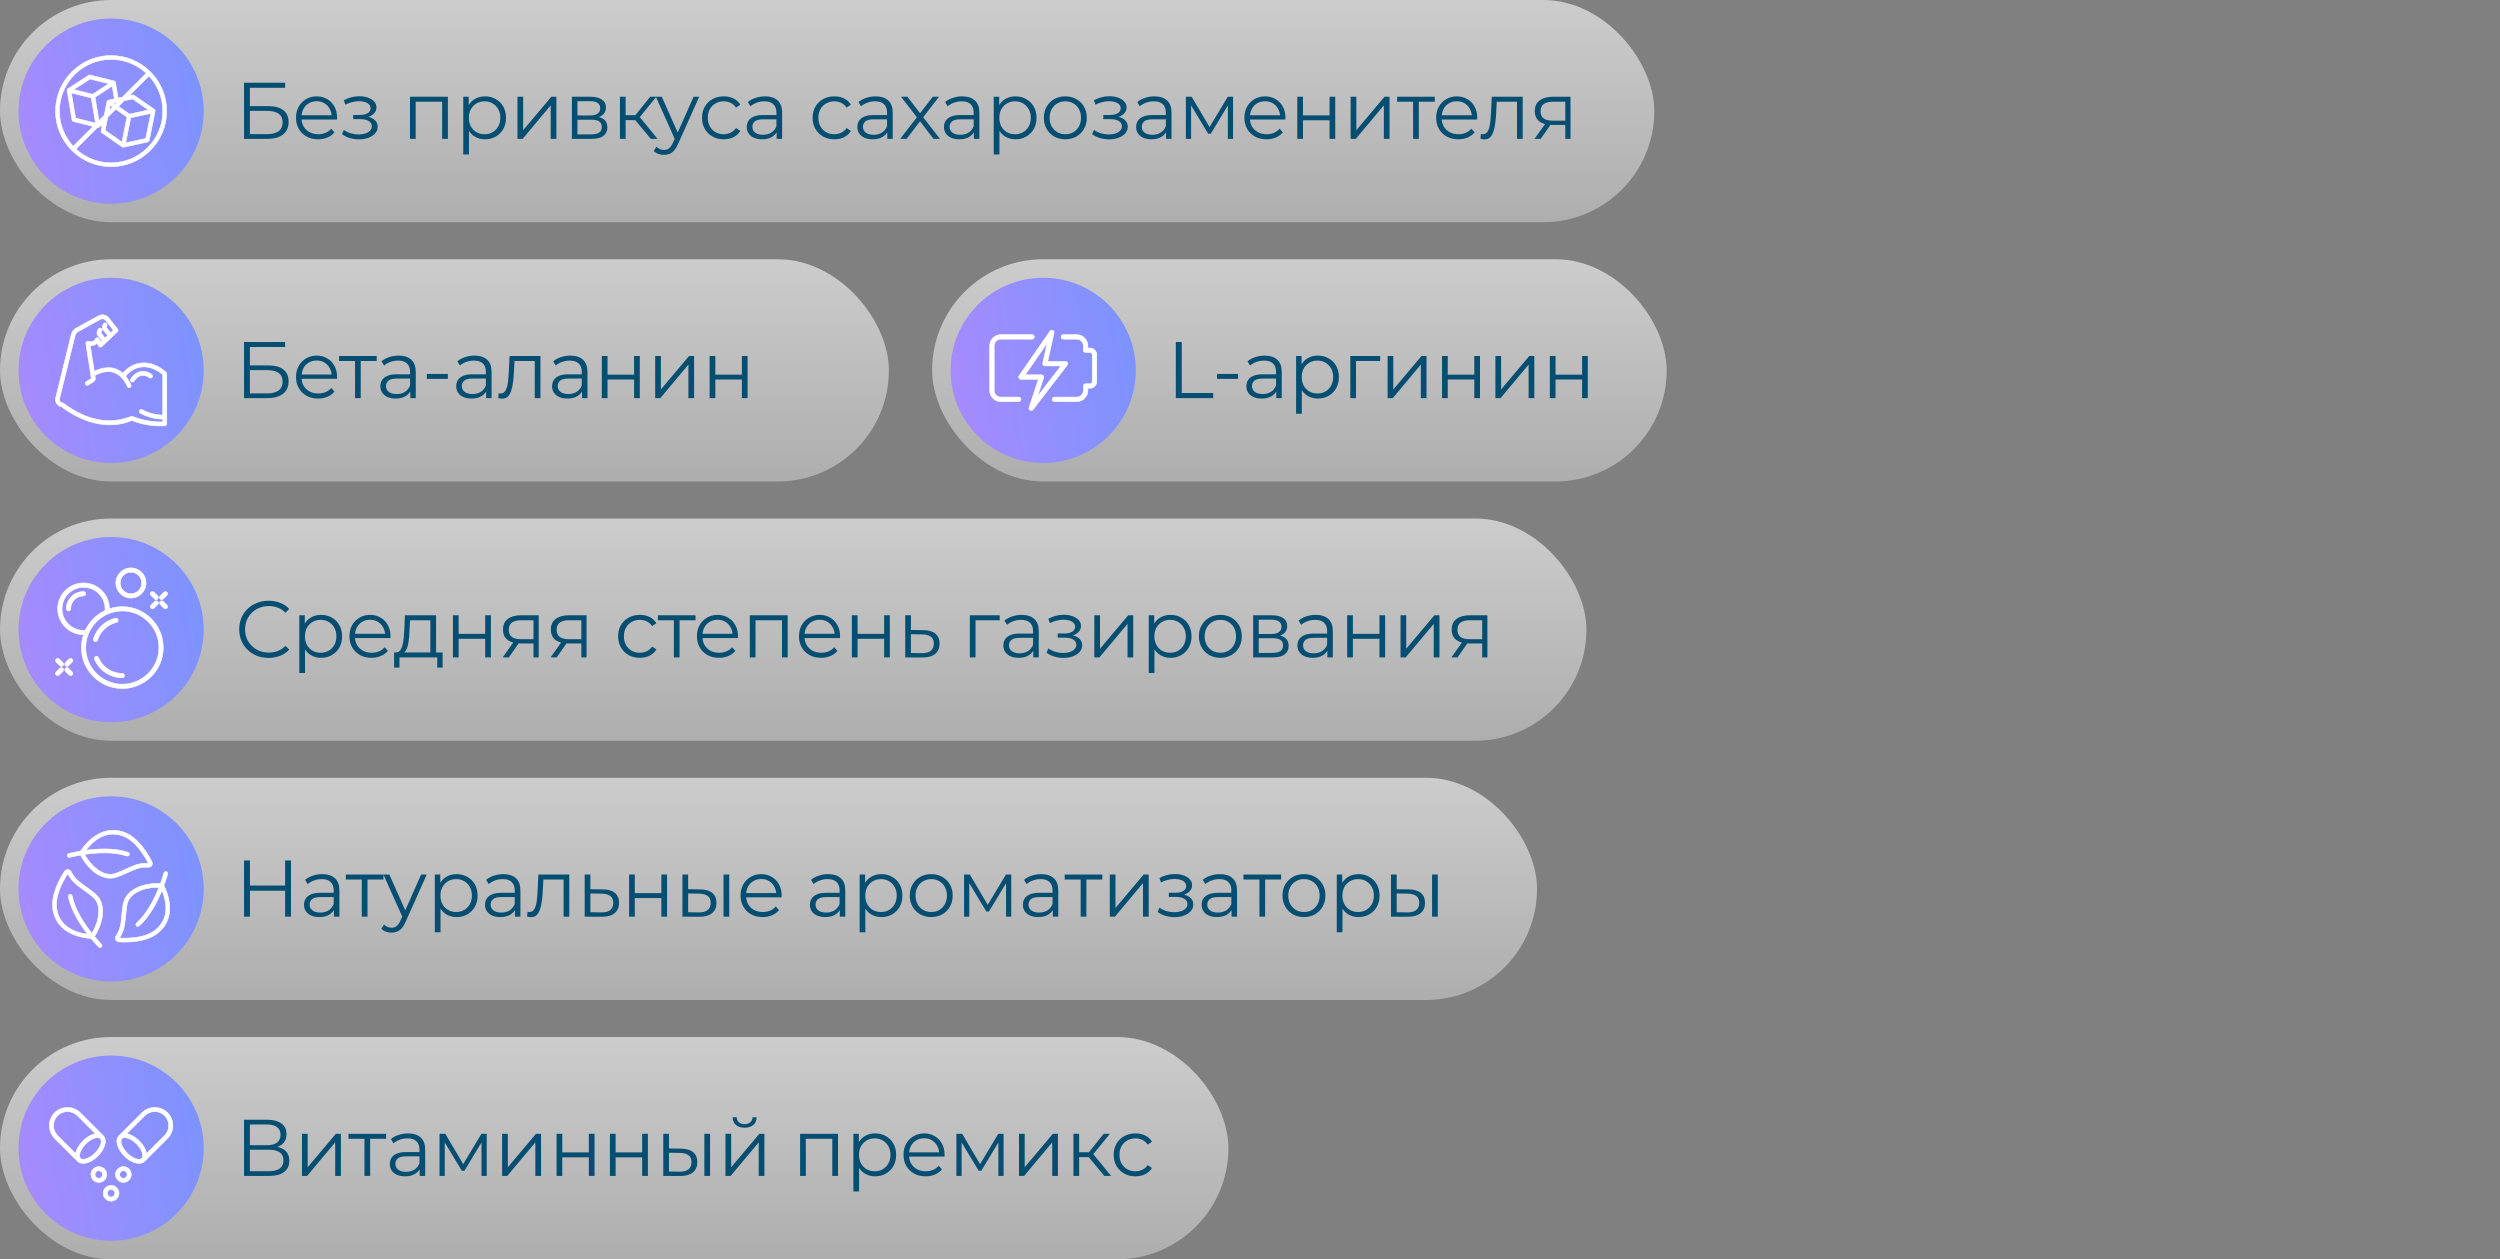<?xml version="1.0" encoding="UTF-8"?> <svg xmlns="http://www.w3.org/2000/svg" width="405" height="204" viewBox="0 0 405 204" fill="none"><rect x="0" y="0" width="405" height="204" fill="#808080" stroke="none"/><rect width="268" height="36" rx="18" fill="url(#paint0_linear_177_814)" fill-opacity="0.6"></rect><circle cx="18" cy="18" r="15" fill="url(#paint1_linear_177_814)"></circle><path d="M18 9C13.038 9 9 13.038 9 18C9 22.962 13.038 27 18 27C22.962 27 27 22.962 27 18C27 13.038 22.962 9 18 9ZM18 9.621C20.197 9.621 22.202 10.474 23.698 11.864L19.819 15.744L19.136 15.89L18.711 13.37C18.704 13.332 18.692 13.295 18.673 13.261C18.627 13.177 18.543 13.124 18.456 13.109L14.602 12.162C14.518 12.141 14.431 12.156 14.36 12.203L11.008 14.375C10.905 14.443 10.85 14.565 10.871 14.689L11.672 19.434C11.694 19.555 11.784 19.654 11.902 19.682L15.086 20.48L11.868 23.698C10.477 22.202 9.624 20.2 9.624 18C9.624 13.379 13.382 9.621 18.003 9.621H18ZM17.848 17.053L18.236 17.327L17.68 17.882L17.845 17.057L17.848 17.053ZM17.572 16.225C17.451 16.25 17.358 16.346 17.333 16.467L16.892 18.673L16.032 19.533L15.396 15.759L18.177 13.938L18.528 16.023L17.572 16.228V16.225ZM14.999 15.275L11.939 14.509L14.58 12.799L17.637 13.55L14.999 15.275ZM14.782 15.862L15.471 19.94L12.246 19.133L11.557 15.055L14.782 15.862ZM17.46 18.981L18.751 17.69L20.57 18.962L19.757 23.018L17.032 21.113L17.46 18.984V18.981ZM21.178 19.083L24.427 18.375L23.614 22.432L20.365 23.139L21.178 19.083ZM20.979 18.49L19.195 17.243L20.123 16.315L21.473 16.026L24.061 17.817L20.979 18.487V18.49ZM18.68 16.883L18.397 16.684L19.009 16.554L18.68 16.883ZM17.997 26.382C15.8 26.382 13.795 25.529 12.299 24.139L15.781 20.657C15.806 20.663 15.828 20.666 15.852 20.666H15.855C15.871 20.666 15.887 20.666 15.902 20.663C15.905 20.663 15.911 20.66 15.915 20.657C15.949 20.65 15.98 20.638 16.008 20.619C16.008 20.619 16.014 20.619 16.017 20.616L16.566 20.256L16.38 21.187C16.355 21.308 16.405 21.432 16.507 21.504L19.788 23.797C19.84 23.834 19.902 23.853 19.965 23.853C19.986 23.853 20.008 23.853 20.03 23.847L23.94 22.993C24.061 22.969 24.154 22.872 24.179 22.751L25.125 18.031C25.15 17.91 25.101 17.786 24.998 17.715L21.715 15.44C21.643 15.39 21.557 15.374 21.473 15.39L20.927 15.505L24.129 12.302C25.52 13.798 26.373 15.8 26.373 18C26.373 22.621 22.615 26.379 17.994 26.379L17.997 26.382Z" fill="white" stroke="white" stroke-width="0.1"></path><path d="M39.534 22.5V13.4H46.19V14.219H40.483V17.196H43.46C44.535 17.196 45.349 17.417 45.904 17.859C46.467 18.292 46.749 18.934 46.749 19.783C46.749 20.658 46.446 21.33 45.839 21.798C45.241 22.266 44.379 22.5 43.252 22.5H39.534ZM40.483 21.733H43.239C44.08 21.733 44.712 21.573 45.137 21.252C45.57 20.923 45.787 20.446 45.787 19.822C45.787 18.583 44.938 17.963 43.239 17.963H40.483V21.733ZM51.541 22.565C50.83 22.565 50.206 22.418 49.669 22.123C49.131 21.82 48.711 21.408 48.408 20.888C48.104 20.359 47.953 19.757 47.953 19.081C47.953 18.405 48.096 17.807 48.382 17.287C48.676 16.767 49.075 16.36 49.578 16.065C50.089 15.762 50.661 15.61 51.294 15.61C51.935 15.61 52.503 15.757 52.997 16.052C53.499 16.338 53.894 16.745 54.18 17.274C54.466 17.794 54.609 18.396 54.609 19.081C54.609 19.124 54.604 19.172 54.596 19.224C54.596 19.267 54.596 19.315 54.596 19.367H48.655V18.678H54.102L53.738 18.951C53.738 18.457 53.629 18.019 53.413 17.638C53.205 17.248 52.919 16.945 52.555 16.728C52.191 16.511 51.77 16.403 51.294 16.403C50.826 16.403 50.405 16.511 50.033 16.728C49.66 16.945 49.37 17.248 49.162 17.638C48.954 18.028 48.85 18.474 48.85 18.977V19.12C48.85 19.64 48.962 20.099 49.188 20.498C49.422 20.888 49.742 21.196 50.15 21.421C50.566 21.638 51.038 21.746 51.567 21.746C51.983 21.746 52.368 21.672 52.724 21.525C53.088 21.378 53.4 21.152 53.66 20.849L54.18 21.447C53.876 21.811 53.495 22.088 53.036 22.279C52.585 22.47 52.087 22.565 51.541 22.565ZM58.164 22.578C57.67 22.578 57.181 22.509 56.695 22.37C56.21 22.231 55.781 22.019 55.408 21.733L55.707 21.044C56.037 21.287 56.418 21.473 56.851 21.603C57.285 21.724 57.714 21.785 58.138 21.785C58.563 21.776 58.931 21.716 59.243 21.603C59.555 21.49 59.798 21.334 59.971 21.135C60.145 20.936 60.231 20.71 60.231 20.459C60.231 20.095 60.067 19.813 59.737 19.614C59.408 19.406 58.957 19.302 58.385 19.302H57.215V18.626H58.32C58.658 18.626 58.957 18.583 59.217 18.496C59.477 18.409 59.677 18.284 59.815 18.119C59.963 17.954 60.036 17.759 60.036 17.534C60.036 17.291 59.95 17.083 59.776 16.91C59.612 16.737 59.382 16.607 59.087 16.52C58.793 16.433 58.459 16.39 58.086 16.39C57.748 16.399 57.397 16.451 57.033 16.546C56.669 16.633 56.31 16.767 55.954 16.949L55.694 16.234C56.093 16.026 56.487 15.87 56.877 15.766C57.276 15.653 57.675 15.597 58.073 15.597C58.619 15.58 59.109 15.645 59.542 15.792C59.984 15.939 60.335 16.152 60.595 16.429C60.855 16.698 60.985 17.023 60.985 17.404C60.985 17.742 60.881 18.037 60.673 18.288C60.465 18.539 60.188 18.734 59.841 18.873C59.495 19.012 59.1 19.081 58.658 19.081L58.697 18.834C59.477 18.834 60.084 18.986 60.517 19.289C60.959 19.592 61.18 20.004 61.18 20.524C61.18 20.931 61.046 21.291 60.777 21.603C60.509 21.906 60.145 22.145 59.685 22.318C59.235 22.491 58.728 22.578 58.164 22.578ZM66.418 22.5V15.675H72.554V22.5H71.631V16.234L71.865 16.481H67.107L67.341 16.234V22.5H66.418ZM78.571 22.565C77.981 22.565 77.448 22.431 76.972 22.162C76.495 21.885 76.114 21.49 75.828 20.979C75.55 20.459 75.412 19.826 75.412 19.081C75.412 18.336 75.55 17.707 75.828 17.196C76.105 16.676 76.482 16.282 76.959 16.013C77.435 15.744 77.973 15.61 78.571 15.61C79.221 15.61 79.801 15.757 80.313 16.052C80.833 16.338 81.24 16.745 81.535 17.274C81.829 17.794 81.977 18.396 81.977 19.081C81.977 19.774 81.829 20.381 81.535 20.901C81.24 21.421 80.833 21.828 80.313 22.123C79.801 22.418 79.221 22.565 78.571 22.565ZM75.048 25.022V15.675H75.932V17.729L75.841 19.094L75.971 20.472V25.022H75.048ZM78.506 21.746C78.991 21.746 79.424 21.638 79.806 21.421C80.187 21.196 80.49 20.884 80.716 20.485C80.941 20.078 81.054 19.61 81.054 19.081C81.054 18.552 80.941 18.089 80.716 17.69C80.49 17.291 80.187 16.979 79.806 16.754C79.424 16.529 78.991 16.416 78.506 16.416C78.02 16.416 77.583 16.529 77.193 16.754C76.811 16.979 76.508 17.291 76.283 17.69C76.066 18.089 75.958 18.552 75.958 19.081C75.958 19.61 76.066 20.078 76.283 20.485C76.508 20.884 76.811 21.196 77.193 21.421C77.583 21.638 78.02 21.746 78.506 21.746ZM83.83 22.5V15.675H84.753V21.096L89.316 15.675H90.135V22.5H89.212V17.066L84.662 22.5H83.83ZM92.65 22.5V15.675H95.666C96.437 15.675 97.044 15.822 97.486 16.117C97.937 16.412 98.162 16.845 98.162 17.417C98.162 17.972 97.95 18.401 97.525 18.704C97.1 18.999 96.541 19.146 95.848 19.146L96.03 18.873C96.845 18.873 97.443 19.025 97.824 19.328C98.205 19.631 98.396 20.069 98.396 20.641C98.396 21.23 98.179 21.69 97.746 22.019C97.321 22.34 96.658 22.5 95.757 22.5H92.65ZM93.547 21.772H95.718C96.299 21.772 96.736 21.681 97.031 21.499C97.334 21.308 97.486 21.005 97.486 20.589C97.486 20.173 97.352 19.87 97.083 19.679C96.814 19.488 96.39 19.393 95.809 19.393H93.547V21.772ZM93.547 18.704H95.601C96.13 18.704 96.533 18.604 96.81 18.405C97.096 18.206 97.239 17.915 97.239 17.534C97.239 17.153 97.096 16.867 96.81 16.676C96.533 16.485 96.13 16.39 95.601 16.39H93.547V18.704ZM105.434 22.5L102.626 19.12L103.393 18.665L106.526 22.5H105.434ZM100.429 22.5V15.675H101.352V22.5H100.429ZM101.066 19.458V18.665H103.263V19.458H101.066ZM103.471 19.185L102.613 19.055L105.33 15.675H106.331L103.471 19.185ZM107.576 25.087C107.256 25.087 106.948 25.035 106.653 24.931C106.367 24.827 106.12 24.671 105.912 24.463L106.341 23.774C106.515 23.939 106.701 24.064 106.9 24.151C107.108 24.246 107.338 24.294 107.589 24.294C107.893 24.294 108.153 24.207 108.369 24.034C108.595 23.869 108.807 23.575 109.006 23.15L109.448 22.149L109.552 22.006L112.36 15.675H113.27L109.851 23.319C109.661 23.761 109.448 24.112 109.214 24.372C108.989 24.632 108.742 24.814 108.473 24.918C108.205 25.031 107.906 25.087 107.576 25.087ZM109.396 22.695L106.25 15.675H107.212L109.994 21.941L109.396 22.695ZM117.248 22.565C116.572 22.565 115.965 22.418 115.428 22.123C114.899 21.82 114.483 21.408 114.18 20.888C113.877 20.359 113.725 19.757 113.725 19.081C113.725 18.396 113.877 17.794 114.18 17.274C114.483 16.754 114.899 16.347 115.428 16.052C115.965 15.757 116.572 15.61 117.248 15.61C117.829 15.61 118.353 15.723 118.821 15.948C119.289 16.173 119.657 16.511 119.926 16.962L119.237 17.43C119.003 17.083 118.713 16.828 118.366 16.663C118.019 16.498 117.642 16.416 117.235 16.416C116.75 16.416 116.312 16.529 115.922 16.754C115.532 16.971 115.224 17.278 114.999 17.677C114.774 18.076 114.661 18.544 114.661 19.081C114.661 19.618 114.774 20.086 114.999 20.485C115.224 20.884 115.532 21.196 115.922 21.421C116.312 21.638 116.75 21.746 117.235 21.746C117.642 21.746 118.019 21.664 118.366 21.499C118.713 21.334 119.003 21.083 119.237 20.745L119.926 21.213C119.657 21.655 119.289 21.993 118.821 22.227C118.353 22.452 117.829 22.565 117.248 22.565ZM125.821 22.5V20.992L125.782 20.745V18.223C125.782 17.642 125.618 17.196 125.288 16.884C124.968 16.572 124.487 16.416 123.845 16.416C123.403 16.416 122.983 16.49 122.584 16.637C122.186 16.784 121.848 16.979 121.57 17.222L121.154 16.533C121.501 16.238 121.917 16.013 122.402 15.857C122.888 15.692 123.399 15.61 123.936 15.61C124.82 15.61 125.501 15.831 125.977 16.273C126.463 16.706 126.705 17.369 126.705 18.262V22.5H125.821ZM123.468 22.565C122.957 22.565 122.511 22.483 122.129 22.318C121.757 22.145 121.471 21.911 121.271 21.616C121.072 21.313 120.972 20.966 120.972 20.576C120.972 20.221 121.055 19.9 121.219 19.614C121.393 19.319 121.67 19.085 122.051 18.912C122.441 18.73 122.961 18.639 123.611 18.639H125.964V19.328H123.637C122.979 19.328 122.519 19.445 122.259 19.679C122.008 19.913 121.882 20.203 121.882 20.55C121.882 20.94 122.034 21.252 122.337 21.486C122.641 21.72 123.065 21.837 123.611 21.837C124.131 21.837 124.578 21.72 124.95 21.486C125.332 21.243 125.609 20.897 125.782 20.446L125.99 21.083C125.817 21.534 125.514 21.893 125.08 22.162C124.656 22.431 124.118 22.565 123.468 22.565ZM135.165 22.565C134.489 22.565 133.882 22.418 133.345 22.123C132.816 21.82 132.4 21.408 132.097 20.888C131.793 20.359 131.642 19.757 131.642 19.081C131.642 18.396 131.793 17.794 132.097 17.274C132.4 16.754 132.816 16.347 133.345 16.052C133.882 15.757 134.489 15.61 135.165 15.61C135.745 15.61 136.27 15.723 136.738 15.948C137.206 16.173 137.574 16.511 137.843 16.962L137.154 17.43C136.92 17.083 136.629 16.828 136.283 16.663C135.936 16.498 135.559 16.416 135.152 16.416C134.666 16.416 134.229 16.529 133.839 16.754C133.449 16.971 133.141 17.278 132.916 17.677C132.69 18.076 132.578 18.544 132.578 19.081C132.578 19.618 132.69 20.086 132.916 20.485C133.141 20.884 133.449 21.196 133.839 21.421C134.229 21.638 134.666 21.746 135.152 21.746C135.559 21.746 135.936 21.664 136.283 21.499C136.629 21.334 136.92 21.083 137.154 20.745L137.843 21.213C137.574 21.655 137.206 21.993 136.738 22.227C136.27 22.452 135.745 22.565 135.165 22.565ZM143.738 22.5V20.992L143.699 20.745V18.223C143.699 17.642 143.534 17.196 143.205 16.884C142.884 16.572 142.403 16.416 141.762 16.416C141.32 16.416 140.9 16.49 140.501 16.637C140.102 16.784 139.764 16.979 139.487 17.222L139.071 16.533C139.418 16.238 139.834 16.013 140.319 15.857C140.804 15.692 141.316 15.61 141.853 15.61C142.737 15.61 143.417 15.831 143.894 16.273C144.379 16.706 144.622 17.369 144.622 18.262V22.5H143.738ZM141.385 22.565C140.874 22.565 140.427 22.483 140.046 22.318C139.673 22.145 139.387 21.911 139.188 21.616C138.989 21.313 138.889 20.966 138.889 20.576C138.889 20.221 138.971 19.9 139.136 19.614C139.309 19.319 139.587 19.085 139.968 18.912C140.358 18.73 140.878 18.639 141.528 18.639H143.881V19.328H141.554C140.895 19.328 140.436 19.445 140.176 19.679C139.925 19.913 139.799 20.203 139.799 20.55C139.799 20.94 139.951 21.252 140.254 21.486C140.557 21.72 140.982 21.837 141.528 21.837C142.048 21.837 142.494 21.72 142.867 21.486C143.248 21.243 143.526 20.897 143.699 20.446L143.907 21.083C143.734 21.534 143.43 21.893 142.997 22.162C142.572 22.431 142.035 22.565 141.385 22.565ZM145.831 22.5L148.717 18.756L148.704 19.211L145.961 15.675H147.001L149.25 18.6L148.86 18.587L151.109 15.675H152.123L149.354 19.25L149.367 18.756L152.279 22.5H151.226L148.847 19.38L149.211 19.432L146.871 22.5H145.831ZM157.773 22.5V20.992L157.734 20.745V18.223C157.734 17.642 157.569 17.196 157.24 16.884C156.919 16.572 156.438 16.416 155.797 16.416C155.355 16.416 154.934 16.49 154.536 16.637C154.137 16.784 153.799 16.979 153.522 17.222L153.106 16.533C153.452 16.238 153.868 16.013 154.354 15.857C154.839 15.692 155.35 15.61 155.888 15.61C156.772 15.61 157.452 15.831 157.929 16.273C158.414 16.706 158.657 17.369 158.657 18.262V22.5H157.773ZM155.42 22.565C154.908 22.565 154.462 22.483 154.081 22.318C153.708 22.145 153.422 21.911 153.223 21.616C153.023 21.313 152.924 20.966 152.924 20.576C152.924 20.221 153.006 19.9 153.171 19.614C153.344 19.319 153.621 19.085 154.003 18.912C154.393 18.73 154.913 18.639 155.563 18.639H157.916V19.328H155.589C154.93 19.328 154.471 19.445 154.211 19.679C153.959 19.913 153.834 20.203 153.834 20.55C153.834 20.94 153.985 21.252 154.289 21.486C154.592 21.72 155.017 21.837 155.563 21.837C156.083 21.837 156.529 21.72 156.902 21.486C157.283 21.243 157.56 20.897 157.734 20.446L157.942 21.083C157.768 21.534 157.465 21.893 157.032 22.162C156.607 22.431 156.07 22.565 155.42 22.565ZM164.507 22.565C163.918 22.565 163.385 22.431 162.908 22.162C162.431 21.885 162.05 21.49 161.764 20.979C161.487 20.459 161.348 19.826 161.348 19.081C161.348 18.336 161.487 17.707 161.764 17.196C162.041 16.676 162.418 16.282 162.895 16.013C163.372 15.744 163.909 15.61 164.507 15.61C165.157 15.61 165.738 15.757 166.249 16.052C166.769 16.338 167.176 16.745 167.471 17.274C167.766 17.794 167.913 18.396 167.913 19.081C167.913 19.774 167.766 20.381 167.471 20.901C167.176 21.421 166.769 21.828 166.249 22.123C165.738 22.418 165.157 22.565 164.507 22.565ZM160.984 25.022V15.675H161.868V17.729L161.777 19.094L161.907 20.472V25.022H160.984ZM164.442 21.746C164.927 21.746 165.361 21.638 165.742 21.421C166.123 21.196 166.427 20.884 166.652 20.485C166.877 20.078 166.99 19.61 166.99 19.081C166.99 18.552 166.877 18.089 166.652 17.69C166.427 17.291 166.123 16.979 165.742 16.754C165.361 16.529 164.927 16.416 164.442 16.416C163.957 16.416 163.519 16.529 163.129 16.754C162.748 16.979 162.444 17.291 162.219 17.69C162.002 18.089 161.894 18.552 161.894 19.081C161.894 19.61 162.002 20.078 162.219 20.485C162.444 20.884 162.748 21.196 163.129 21.421C163.519 21.638 163.957 21.746 164.442 21.746ZM172.574 22.565C171.915 22.565 171.322 22.418 170.793 22.123C170.273 21.82 169.861 21.408 169.558 20.888C169.255 20.359 169.103 19.757 169.103 19.081C169.103 18.396 169.255 17.794 169.558 17.274C169.861 16.754 170.273 16.347 170.793 16.052C171.313 15.757 171.907 15.61 172.574 15.61C173.25 15.61 173.848 15.757 174.368 16.052C174.897 16.347 175.308 16.754 175.603 17.274C175.906 17.794 176.058 18.396 176.058 19.081C176.058 19.757 175.906 20.359 175.603 20.888C175.308 21.408 174.897 21.82 174.368 22.123C173.839 22.418 173.241 22.565 172.574 22.565ZM172.574 21.746C173.068 21.746 173.506 21.638 173.887 21.421C174.268 21.196 174.567 20.884 174.784 20.485C175.009 20.078 175.122 19.61 175.122 19.081C175.122 18.544 175.009 18.076 174.784 17.677C174.567 17.278 174.268 16.971 173.887 16.754C173.506 16.529 173.072 16.416 172.587 16.416C172.102 16.416 171.668 16.529 171.287 16.754C170.906 16.971 170.602 17.278 170.377 17.677C170.152 18.076 170.039 18.544 170.039 19.081C170.039 19.61 170.152 20.078 170.377 20.485C170.602 20.884 170.906 21.196 171.287 21.421C171.668 21.638 172.097 21.746 172.574 21.746ZM179.683 22.578C179.189 22.578 178.699 22.509 178.214 22.37C177.729 22.231 177.3 22.019 176.927 21.733L177.226 21.044C177.555 21.287 177.937 21.473 178.37 21.603C178.803 21.724 179.232 21.785 179.657 21.785C180.082 21.776 180.45 21.716 180.762 21.603C181.074 21.49 181.317 21.334 181.49 21.135C181.663 20.936 181.75 20.71 181.75 20.459C181.75 20.095 181.585 19.813 181.256 19.614C180.927 19.406 180.476 19.302 179.904 19.302H178.734V18.626H179.839C180.177 18.626 180.476 18.583 180.736 18.496C180.996 18.409 181.195 18.284 181.334 18.119C181.481 17.954 181.555 17.759 181.555 17.534C181.555 17.291 181.468 17.083 181.295 16.91C181.13 16.737 180.901 16.607 180.606 16.52C180.311 16.433 179.978 16.39 179.605 16.39C179.267 16.399 178.916 16.451 178.552 16.546C178.188 16.633 177.828 16.767 177.473 16.949L177.213 16.234C177.612 16.026 178.006 15.87 178.396 15.766C178.795 15.653 179.193 15.597 179.592 15.597C180.138 15.58 180.628 15.645 181.061 15.792C181.503 15.939 181.854 16.152 182.114 16.429C182.374 16.698 182.504 17.023 182.504 17.404C182.504 17.742 182.4 18.037 182.192 18.288C181.984 18.539 181.707 18.734 181.36 18.873C181.013 19.012 180.619 19.081 180.177 19.081L180.216 18.834C180.996 18.834 181.603 18.986 182.036 19.289C182.478 19.592 182.699 20.004 182.699 20.524C182.699 20.931 182.565 21.291 182.296 21.603C182.027 21.906 181.663 22.145 181.204 22.318C180.753 22.491 180.246 22.578 179.683 22.578ZM188.902 22.5V20.992L188.863 20.745V18.223C188.863 17.642 188.698 17.196 188.369 16.884C188.048 16.572 187.567 16.416 186.926 16.416C186.484 16.416 186.064 16.49 185.665 16.637C185.266 16.784 184.928 16.979 184.651 17.222L184.235 16.533C184.582 16.238 184.998 16.013 185.483 15.857C185.968 15.692 186.48 15.61 187.017 15.61C187.901 15.61 188.581 15.831 189.058 16.273C189.543 16.706 189.786 17.369 189.786 18.262V22.5H188.902ZM186.549 22.565C186.038 22.565 185.591 22.483 185.21 22.318C184.837 22.145 184.551 21.911 184.352 21.616C184.153 21.313 184.053 20.966 184.053 20.576C184.053 20.221 184.135 19.9 184.3 19.614C184.473 19.319 184.751 19.085 185.132 18.912C185.522 18.73 186.042 18.639 186.692 18.639H189.045V19.328H186.718C186.059 19.328 185.6 19.445 185.34 19.679C185.089 19.913 184.963 20.203 184.963 20.55C184.963 20.94 185.115 21.252 185.418 21.486C185.721 21.72 186.146 21.837 186.692 21.837C187.212 21.837 187.658 21.72 188.031 21.486C188.412 21.243 188.69 20.897 188.863 20.446L189.071 21.083C188.898 21.534 188.594 21.893 188.161 22.162C187.736 22.431 187.199 22.565 186.549 22.565ZM192.113 22.5V15.675H193.049L196.143 20.914H195.753L198.899 15.675H199.757V22.5H198.912V16.728L199.081 16.806L196.143 21.668H195.727L192.763 16.754L192.958 16.715V22.5H192.113ZM205.179 22.565C204.468 22.565 203.844 22.418 203.307 22.123C202.769 21.82 202.349 21.408 202.046 20.888C201.742 20.359 201.591 19.757 201.591 19.081C201.591 18.405 201.734 17.807 202.02 17.287C202.314 16.767 202.713 16.36 203.216 16.065C203.727 15.762 204.299 15.61 204.932 15.61C205.573 15.61 206.141 15.757 206.635 16.052C207.137 16.338 207.532 16.745 207.818 17.274C208.104 17.794 208.247 18.396 208.247 19.081C208.247 19.124 208.242 19.172 208.234 19.224C208.234 19.267 208.234 19.315 208.234 19.367H202.293V18.678H207.74L207.376 18.951C207.376 18.457 207.267 18.019 207.051 17.638C206.843 17.248 206.557 16.945 206.193 16.728C205.829 16.511 205.408 16.403 204.932 16.403C204.464 16.403 204.043 16.511 203.671 16.728C203.298 16.945 203.008 17.248 202.8 17.638C202.592 18.028 202.488 18.474 202.488 18.977V19.12C202.488 19.64 202.6 20.099 202.826 20.498C203.06 20.888 203.38 21.196 203.788 21.421C204.204 21.638 204.676 21.746 205.205 21.746C205.621 21.746 206.006 21.672 206.362 21.525C206.726 21.378 207.038 21.152 207.298 20.849L207.818 21.447C207.514 21.811 207.133 22.088 206.674 22.279C206.223 22.47 205.725 22.565 205.179 22.565ZM210.16 22.5V15.675H211.083V18.691H215.386V15.675H216.309V22.5H215.386V19.484H211.083V22.5H210.16ZM218.802 22.5V15.675H219.725V21.096L224.288 15.675H225.107V22.5H224.184V17.066L219.634 22.5H218.802ZM228.923 22.5V16.234L229.157 16.481H226.336V15.675H232.433V16.481H229.612L229.846 16.234V22.5H228.923ZM236.245 22.565C235.534 22.565 234.91 22.418 234.373 22.123C233.835 21.82 233.415 21.408 233.112 20.888C232.808 20.359 232.657 19.757 232.657 19.081C232.657 18.405 232.8 17.807 233.086 17.287C233.38 16.767 233.779 16.36 234.282 16.065C234.793 15.762 235.365 15.61 235.998 15.61C236.639 15.61 237.207 15.757 237.701 16.052C238.203 16.338 238.598 16.745 238.884 17.274C239.17 17.794 239.313 18.396 239.313 19.081C239.313 19.124 239.308 19.172 239.3 19.224C239.3 19.267 239.3 19.315 239.3 19.367H233.359V18.678H238.806L238.442 18.951C238.442 18.457 238.333 18.019 238.117 17.638C237.909 17.248 237.623 16.945 237.259 16.728C236.895 16.511 236.474 16.403 235.998 16.403C235.53 16.403 235.109 16.511 234.737 16.728C234.364 16.945 234.074 17.248 233.866 17.638C233.658 18.028 233.554 18.474 233.554 18.977V19.12C233.554 19.64 233.666 20.099 233.892 20.498C234.126 20.888 234.446 21.196 234.854 21.421C235.27 21.638 235.742 21.746 236.271 21.746C236.687 21.746 237.072 21.672 237.428 21.525C237.792 21.378 238.104 21.152 238.364 20.849L238.884 21.447C238.58 21.811 238.199 22.088 237.74 22.279C237.289 22.47 236.791 22.565 236.245 22.565ZM239.838 22.487L239.903 21.694C239.964 21.703 240.02 21.716 240.072 21.733C240.133 21.742 240.185 21.746 240.228 21.746C240.506 21.746 240.727 21.642 240.891 21.434C241.065 21.226 241.195 20.949 241.281 20.602C241.368 20.255 241.429 19.865 241.463 19.432C241.498 18.99 241.528 18.548 241.554 18.106L241.671 15.675H246.676V22.5H245.753V16.208L245.987 16.481H242.269L242.49 16.195L242.386 18.171C242.36 18.76 242.313 19.324 242.243 19.861C242.183 20.398 242.083 20.871 241.944 21.278C241.814 21.685 241.632 22.006 241.398 22.24C241.164 22.465 240.865 22.578 240.501 22.578C240.397 22.578 240.289 22.569 240.176 22.552C240.072 22.535 239.96 22.513 239.838 22.487ZM253.577 22.5V20.043L253.746 20.238H251.432C250.557 20.238 249.872 20.047 249.378 19.666C248.884 19.285 248.637 18.73 248.637 18.002C248.637 17.222 248.901 16.641 249.43 16.26C249.959 15.87 250.665 15.675 251.549 15.675H254.422V22.5H253.577ZM248.585 22.5L250.457 19.874H251.419L249.586 22.5H248.585ZM253.577 19.77V16.208L253.746 16.481H251.575C250.942 16.481 250.448 16.602 250.093 16.845C249.746 17.088 249.573 17.482 249.573 18.028C249.573 19.042 250.219 19.549 251.51 19.549H253.746L253.577 19.77Z" fill="#054E71"></path><rect y="42" width="144" height="36" rx="18" fill="url(#paint2_linear_177_814)" fill-opacity="0.6"></rect><circle cx="18" cy="60" r="15" fill="url(#paint3_linear_177_814)"></circle><path d="M26.898 60.295C24.428 58.14 21.655 58.376 19.902 60.465C18.255 58.99 16.26 59.658 15.268 60.153L14.619 56C14.82 56.014 15.023 55.986 15.214 55.918C15.405 55.85 15.579 55.744 15.727 55.606L15.975 56.068C15.999 56.111 16.032 56.148 16.072 56.176C16.112 56.205 16.158 56.224 16.207 56.231C16.256 56.239 16.305 56.236 16.352 56.222C16.399 56.208 16.442 56.183 16.479 56.15C16.479 56.15 19.024 53.761 19.028 53.757C19.086 53.702 19.122 53.626 19.128 53.546C19.134 53.466 19.11 53.386 19.06 53.323L17.614 51.495C17.424 51.253 17.154 51.087 16.852 51.026C16.55 50.965 16.237 51.013 15.967 51.162L12.341 53.155C12.144 53.263 11.972 53.411 11.835 53.59C11.698 53.768 11.599 53.973 11.545 54.192L9.02 64.446C8.981 64.607 8.976 64.774 9.006 64.938C9.035 65.101 9.097 65.256 9.189 65.394C9.282 65.531 9.401 65.649 9.541 65.738C9.68 65.827 9.837 65.887 10 65.913C15.909 70.335 20.468 68.52 21.333 68.105C23.043 68.79 24.883 69.088 26.721 68.978C26.801 68.97 26.875 68.933 26.929 68.874C26.983 68.815 27.013 68.738 27.013 68.657V60.543C27.013 60.495 27.003 60.449 26.983 60.406C26.963 60.364 26.934 60.326 26.898 60.295ZM21.443 67.456C21.063 67.303 16.712 70.147 10.317 65.347C10.267 65.309 10.207 65.286 10.144 65.282C10.064 65.276 9.986 65.253 9.915 65.214C9.845 65.175 9.784 65.122 9.736 65.057C9.688 64.992 9.656 64.917 9.64 64.838C9.624 64.759 9.625 64.678 9.644 64.6L12.169 54.345C12.202 54.213 12.262 54.089 12.345 53.981C12.428 53.873 12.532 53.783 12.651 53.718L16.277 51.725C16.413 51.65 16.572 51.626 16.724 51.657C16.877 51.688 17.014 51.772 17.11 51.894L18.372 53.49L17.931 53.905L17.226 53.056L17.329 52.713C17.351 52.632 17.341 52.546 17.3 52.472C17.26 52.399 17.192 52.344 17.112 52.32C17.031 52.296 16.945 52.304 16.87 52.343C16.796 52.382 16.739 52.448 16.713 52.528C16.607 52.839 16.483 53.212 16.737 53.486L17.46 54.347L17.024 54.755L16.346 53.931L16.498 53.608C16.517 53.57 16.527 53.529 16.53 53.486C16.532 53.444 16.526 53.401 16.512 53.361C16.497 53.322 16.475 53.285 16.447 53.253C16.418 53.222 16.384 53.196 16.346 53.178C16.307 53.16 16.266 53.15 16.223 53.148C16.181 53.146 16.138 53.153 16.099 53.167C16.059 53.182 16.022 53.204 15.991 53.233C15.96 53.261 15.934 53.296 15.917 53.335L15.765 53.658C15.711 53.772 15.692 53.898 15.708 54.023C15.724 54.148 15.775 54.265 15.855 54.362L16.553 55.198L16.343 55.395L16.057 54.862C16.028 54.81 15.985 54.767 15.933 54.738C15.881 54.709 15.823 54.694 15.763 54.696C15.704 54.698 15.646 54.717 15.597 54.749C15.547 54.782 15.507 54.827 15.481 54.881C15.378 55.084 15.201 55.241 14.986 55.318C14.771 55.395 14.535 55.388 14.326 55.297C14.274 55.281 14.219 55.279 14.166 55.291C14.113 55.302 14.063 55.327 14.022 55.362C13.981 55.398 13.95 55.443 13.931 55.494C13.912 55.545 13.906 55.6 13.914 55.653L14.703 60.699C14.704 60.703 14.788 61.317 14.789 61.322L13.959 61.828C13.923 61.849 13.891 61.878 13.866 61.912C13.841 61.946 13.823 61.985 13.813 62.026C13.803 62.067 13.801 62.11 13.807 62.152C13.813 62.194 13.828 62.234 13.85 62.27C13.872 62.306 13.901 62.338 13.936 62.363C13.97 62.388 14.009 62.406 14.05 62.415C14.091 62.425 14.134 62.427 14.176 62.42C14.217 62.413 14.258 62.398 14.294 62.376L15.124 61.87C15.235 61.803 15.325 61.703 15.38 61.585C15.435 61.466 15.453 61.334 15.432 61.205L15.373 60.823C16.295 60.314 18.213 59.578 19.695 61.159C20.084 61.591 20.399 62.084 20.63 62.618C20.647 62.656 20.672 62.691 20.703 62.721C20.733 62.75 20.77 62.773 20.809 62.788C20.849 62.803 20.891 62.81 20.934 62.809C20.976 62.807 21.018 62.798 21.057 62.78C21.095 62.763 21.13 62.738 21.159 62.707C21.188 62.675 21.21 62.639 21.225 62.599C21.24 62.559 21.247 62.517 21.245 62.475C21.243 62.432 21.233 62.391 21.215 62.352C20.99 61.843 20.698 61.366 20.346 60.934C21.838 59.107 24.184 58.839 26.37 60.695V67.251C25.207 67.225 24.067 66.925 23.041 66.377C22.968 66.336 22.881 66.325 22.8 66.347C22.719 66.369 22.649 66.422 22.607 66.495C22.564 66.567 22.552 66.653 22.572 66.735C22.592 66.817 22.644 66.887 22.716 66.931C23.838 67.542 25.092 67.873 26.37 67.895V68.352C24.684 68.392 23.007 68.087 21.443 67.456Z" fill="white" stroke="white" stroke-width="0.1"></path><path d="M24.213 61.189C24.283 61.237 24.37 61.254 24.453 61.238C24.537 61.222 24.61 61.173 24.658 61.103C24.706 61.033 24.724 60.947 24.708 60.863C24.692 60.78 24.644 60.706 24.574 60.658C24.307 60.45 23.998 60.303 23.669 60.226C23.339 60.149 22.997 60.145 22.666 60.214C22.032 60.408 21.497 60.841 21.174 61.42C21.136 61.495 21.129 61.582 21.155 61.662C21.18 61.742 21.236 61.809 21.31 61.849C21.384 61.888 21.471 61.897 21.552 61.873C21.632 61.85 21.701 61.795 21.742 61.722C21.98 61.303 22.366 60.987 22.825 60.837C23.068 60.793 23.318 60.802 23.557 60.863C23.797 60.924 24.02 61.035 24.213 61.189Z" fill="white" stroke="white" stroke-width="0.1"></path><path d="M39.534 64.5V55.4H46.19V56.219H40.483V59.196H43.46C44.535 59.196 45.349 59.417 45.904 59.859C46.467 60.292 46.749 60.934 46.749 61.783C46.749 62.658 46.446 63.33 45.839 63.798C45.241 64.266 44.379 64.5 43.252 64.5H39.534ZM40.483 63.733H43.239C44.08 63.733 44.712 63.573 45.137 63.252C45.57 62.923 45.787 62.446 45.787 61.822C45.787 60.583 44.938 59.963 43.239 59.963H40.483V63.733ZM51.541 64.565C50.83 64.565 50.206 64.418 49.669 64.123C49.131 63.82 48.711 63.408 48.408 62.888C48.104 62.359 47.953 61.757 47.953 61.081C47.953 60.405 48.096 59.807 48.382 59.287C48.676 58.767 49.075 58.36 49.578 58.065C50.089 57.762 50.661 57.61 51.294 57.61C51.935 57.61 52.503 57.757 52.997 58.052C53.499 58.338 53.894 58.745 54.18 59.274C54.466 59.794 54.609 60.396 54.609 61.081C54.609 61.124 54.604 61.172 54.596 61.224C54.596 61.267 54.596 61.315 54.596 61.367H48.655V60.678H54.102L53.738 60.951C53.738 60.457 53.629 60.019 53.413 59.638C53.205 59.248 52.919 58.945 52.555 58.728C52.191 58.511 51.77 58.403 51.294 58.403C50.826 58.403 50.405 58.511 50.033 58.728C49.66 58.945 49.37 59.248 49.162 59.638C48.954 60.028 48.85 60.474 48.85 60.977V61.12C48.85 61.64 48.962 62.099 49.188 62.498C49.422 62.888 49.742 63.196 50.15 63.421C50.566 63.638 51.038 63.746 51.567 63.746C51.983 63.746 52.368 63.672 52.724 63.525C53.088 63.378 53.4 63.152 53.66 62.849L54.18 63.447C53.876 63.811 53.495 64.088 53.036 64.279C52.585 64.47 52.087 64.565 51.541 64.565ZM57.517 64.5V58.234L57.751 58.481H54.93V57.675H61.027V58.481H58.206L58.44 58.234V64.5H57.517ZM66.47 64.5V62.992L66.431 62.745V60.223C66.431 59.642 66.266 59.196 65.937 58.884C65.616 58.572 65.135 58.416 64.494 58.416C64.052 58.416 63.631 58.49 63.233 58.637C62.834 58.784 62.496 58.979 62.219 59.222L61.803 58.533C62.149 58.238 62.565 58.013 63.051 57.857C63.536 57.692 64.047 57.61 64.585 57.61C65.469 57.61 66.149 57.831 66.626 58.273C67.111 58.706 67.354 59.369 67.354 60.262V64.5H66.47ZM64.117 64.565C63.605 64.565 63.159 64.483 62.778 64.318C62.405 64.145 62.119 63.911 61.92 63.616C61.72 63.313 61.621 62.966 61.621 62.576C61.621 62.221 61.703 61.9 61.868 61.614C62.041 61.319 62.318 61.085 62.7 60.912C63.09 60.73 63.61 60.639 64.26 60.639H66.613V61.328H64.286C63.627 61.328 63.168 61.445 62.908 61.679C62.656 61.913 62.531 62.203 62.531 62.55C62.531 62.94 62.682 63.252 62.986 63.486C63.289 63.72 63.714 63.837 64.26 63.837C64.78 63.837 65.226 63.72 65.599 63.486C65.98 63.243 66.257 62.897 66.431 62.446L66.639 63.083C66.465 63.534 66.162 63.893 65.729 64.162C65.304 64.431 64.767 64.565 64.117 64.565ZM69.148 61.38V60.574H72.554V61.38H69.148ZM78.753 64.5V62.992L78.714 62.745V60.223C78.714 59.642 78.549 59.196 78.22 58.884C77.899 58.572 77.418 58.416 76.777 58.416C76.335 58.416 75.914 58.49 75.516 58.637C75.117 58.784 74.779 58.979 74.502 59.222L74.086 58.533C74.432 58.238 74.848 58.013 75.334 57.857C75.819 57.692 76.33 57.61 76.868 57.61C77.752 57.61 78.432 57.831 78.909 58.273C79.394 58.706 79.637 59.369 79.637 60.262V64.5H78.753ZM76.4 64.565C75.888 64.565 75.442 64.483 75.061 64.318C74.688 64.145 74.402 63.911 74.203 63.616C74.003 63.313 73.904 62.966 73.904 62.576C73.904 62.221 73.986 61.9 74.151 61.614C74.324 61.319 74.601 61.085 74.983 60.912C75.373 60.73 75.893 60.639 76.543 60.639H78.896V61.328H76.569C75.91 61.328 75.451 61.445 75.191 61.679C74.939 61.913 74.814 62.203 74.814 62.55C74.814 62.94 74.965 63.252 75.269 63.486C75.572 63.72 75.997 63.837 76.543 63.837C77.063 63.837 77.509 63.72 77.882 63.486C78.263 63.243 78.54 62.897 78.714 62.446L78.922 63.083C78.748 63.534 78.445 63.893 78.012 64.162C77.587 64.431 77.05 64.565 76.4 64.565ZM80.716 64.487L80.781 63.694C80.841 63.703 80.898 63.716 80.95 63.733C81.01 63.742 81.062 63.746 81.106 63.746C81.383 63.746 81.604 63.642 81.769 63.434C81.942 63.226 82.072 62.949 82.159 62.602C82.245 62.255 82.306 61.865 82.341 61.432C82.375 60.99 82.406 60.548 82.432 60.106L82.549 57.675H87.554V64.5H86.631V58.208L86.865 58.481H83.147L83.368 58.195L83.264 60.171C83.238 60.76 83.19 61.324 83.121 61.861C83.06 62.398 82.96 62.871 82.822 63.278C82.692 63.685 82.51 64.006 82.276 64.24C82.042 64.465 81.743 64.578 81.379 64.578C81.275 64.578 81.166 64.569 81.054 64.552C80.95 64.535 80.837 64.513 80.716 64.487ZM94.285 64.5V62.992L94.246 62.745V60.223C94.246 59.642 94.082 59.196 93.752 58.884C93.432 58.572 92.951 58.416 92.309 58.416C91.868 58.416 91.447 58.49 91.049 58.637C90.65 58.784 90.312 58.979 90.034 59.222L89.618 58.533C89.965 58.238 90.381 58.013 90.867 57.857C91.352 57.692 91.863 57.61 92.4 57.61C93.284 57.61 93.965 57.831 94.442 58.273C94.927 58.706 95.169 59.369 95.169 60.262V64.5H94.285ZM91.933 64.565C91.421 64.565 90.975 64.483 90.594 64.318C90.221 64.145 89.935 63.911 89.736 63.616C89.536 63.313 89.436 62.966 89.436 62.576C89.436 62.221 89.519 61.9 89.683 61.614C89.857 61.319 90.134 61.085 90.516 60.912C90.906 60.73 91.425 60.639 92.076 60.639H94.428V61.328H92.102C91.443 61.328 90.984 61.445 90.724 61.679C90.472 61.913 90.347 62.203 90.347 62.55C90.347 62.94 90.498 63.252 90.802 63.486C91.105 63.72 91.529 63.837 92.076 63.837C92.596 63.837 93.042 63.72 93.415 63.486C93.796 63.243 94.073 62.897 94.246 62.446L94.454 63.083C94.281 63.534 93.978 63.893 93.544 64.162C93.12 64.431 92.582 64.565 91.933 64.565ZM97.497 64.5V57.675H98.42V60.691H102.723V57.675H103.646V64.5H102.723V61.484H98.42V64.5H97.497ZM106.139 64.5V57.675H107.062V63.096L111.625 57.675H112.444V64.5H111.521V59.066L106.971 64.5H106.139ZM114.959 64.5V57.675H115.882V60.691H120.185V57.675H121.108V64.5H120.185V61.484H115.882V64.5H114.959Z" fill="#054E71"></path><rect x="151" y="42" width="119" height="36" rx="18" fill="url(#paint4_linear_177_814)" fill-opacity="0.6"></rect><circle cx="169" cy="60" r="15" fill="url(#paint5_linear_177_814)"></circle><path d="M174.424 65.059H170.81C170.611 65.059 170.449 64.897 170.449 64.698C170.449 64.498 170.611 64.336 170.81 64.336H174.424C175.022 64.336 175.508 63.85 175.508 63.252V62.529C175.508 62.33 175.67 62.168 175.87 62.168H176.586C176.785 62.168 176.947 62.006 176.947 61.806V57.47C176.947 57.27 176.785 57.109 176.586 57.109H175.87C175.67 57.109 175.508 56.947 175.508 56.747V56.024C175.508 55.427 175.022 54.94 174.424 54.94H172.256C172.056 54.94 171.895 54.778 171.895 54.579C171.895 54.379 172.056 54.218 172.256 54.218H174.424C175.42 54.218 176.231 55.029 176.231 56.024V56.386H176.586C177.184 56.386 177.67 56.872 177.67 57.47V61.806C177.67 62.404 177.184 62.891 176.586 62.891H176.231V63.252C176.231 64.248 175.42 65.059 174.424 65.059Z" fill="white" stroke="white" stroke-width="0.1"></path><path d="M165.028 65.059H162.137C161.141 65.059 160.33 64.248 160.33 63.252V56.024C160.33 55.029 161.141 54.218 162.137 54.218H167.196C167.396 54.218 167.558 54.379 167.558 54.579C167.558 54.778 167.396 54.94 167.196 54.94H162.137C161.539 54.94 161.053 55.427 161.053 56.024V63.252C161.053 63.85 161.539 64.336 162.137 64.336H165.028C165.227 64.336 165.389 64.498 165.389 64.698C165.389 64.897 165.227 65.059 165.028 65.059Z" fill="white" stroke="white" stroke-width="0.1"></path><path d="M167.054 66.504C166.997 66.504 166.938 66.491 166.885 66.463C166.729 66.38 166.656 66.197 166.711 66.03L168.225 61.445H165.389C165.255 61.445 165.132 61.371 165.069 61.251C165.007 61.132 165.016 60.988 165.092 60.878L170.098 53.65C170.196 53.508 170.384 53.458 170.54 53.524C170.698 53.594 170.786 53.765 170.749 53.933L169.731 58.554H172.617C172.754 58.554 172.88 58.632 172.942 58.756C173.002 58.879 172.987 59.027 172.903 59.136L167.34 66.364C167.27 66.455 167.163 66.504 167.054 66.504ZM166.08 60.722H168.725C168.841 60.722 168.95 60.778 169.018 60.872C169.086 60.966 169.104 61.087 169.068 61.197L168.063 64.239L171.883 59.277H169.281C169.172 59.277 169.068 59.227 169 59.142C168.931 59.056 168.905 58.944 168.928 58.837L169.648 55.57L166.08 60.722Z" fill="white" stroke="white" stroke-width="0.1"></path><path d="M190.482 64.5V55.4H191.444V63.668H196.54V64.5H190.482ZM197.153 61.38V60.574H200.559V61.38H197.153ZM206.758 64.5V62.992L206.719 62.745V60.223C206.719 59.642 206.554 59.196 206.225 58.884C205.904 58.572 205.423 58.416 204.782 58.416C204.34 58.416 203.919 58.49 203.521 58.637C203.122 58.784 202.784 58.979 202.507 59.222L202.091 58.533C202.437 58.238 202.853 58.013 203.339 57.857C203.824 57.692 204.335 57.61 204.873 57.61C205.757 57.61 206.437 57.831 206.914 58.273C207.399 58.706 207.642 59.369 207.642 60.262V64.5H206.758ZM204.405 64.565C203.893 64.565 203.447 64.483 203.066 64.318C202.693 64.145 202.407 63.911 202.208 63.616C202.008 63.313 201.909 62.966 201.909 62.576C201.909 62.221 201.991 61.9 202.156 61.614C202.329 61.319 202.606 61.085 202.988 60.912C203.378 60.73 203.898 60.639 204.548 60.639H206.901V61.328H204.574C203.915 61.328 203.456 61.445 203.196 61.679C202.944 61.913 202.819 62.203 202.819 62.55C202.819 62.94 202.97 63.252 203.274 63.486C203.577 63.72 204.002 63.837 204.548 63.837C205.068 63.837 205.514 63.72 205.887 63.486C206.268 63.243 206.545 62.897 206.719 62.446L206.927 63.083C206.753 63.534 206.45 63.893 206.017 64.162C205.592 64.431 205.055 64.565 204.405 64.565ZM213.492 64.565C212.903 64.565 212.37 64.431 211.893 64.162C211.416 63.885 211.035 63.49 210.749 62.979C210.472 62.459 210.333 61.826 210.333 61.081C210.333 60.336 210.472 59.707 210.749 59.196C211.026 58.676 211.403 58.282 211.88 58.013C212.357 57.744 212.894 57.61 213.492 57.61C214.142 57.61 214.723 57.757 215.234 58.052C215.754 58.338 216.161 58.745 216.456 59.274C216.751 59.794 216.898 60.396 216.898 61.081C216.898 61.774 216.751 62.381 216.456 62.901C216.161 63.421 215.754 63.828 215.234 64.123C214.723 64.418 214.142 64.565 213.492 64.565ZM209.969 67.022V57.675H210.853V59.729L210.762 61.094L210.892 62.472V67.022H209.969ZM213.427 63.746C213.912 63.746 214.346 63.638 214.727 63.421C215.108 63.196 215.412 62.884 215.637 62.485C215.862 62.078 215.975 61.61 215.975 61.081C215.975 60.552 215.862 60.089 215.637 59.69C215.412 59.291 215.108 58.979 214.727 58.754C214.346 58.529 213.912 58.416 213.427 58.416C212.942 58.416 212.504 58.529 212.114 58.754C211.733 58.979 211.429 59.291 211.204 59.69C210.987 60.089 210.879 60.552 210.879 61.081C210.879 61.61 210.987 62.078 211.204 62.485C211.429 62.884 211.733 63.196 212.114 63.421C212.504 63.638 212.942 63.746 213.427 63.746ZM218.751 64.5V57.675H223.587V58.481H219.44L219.674 58.247V64.5H218.751ZM224.791 64.5V57.675H225.714V63.096L230.277 57.675H231.096V64.5H230.173V59.066L225.623 64.5H224.791ZM233.611 64.5V57.675H234.534V60.691H238.837V57.675H239.76V64.5H238.837V61.484H234.534V64.5H233.611ZM242.254 64.5V57.675H243.177V63.096L247.74 57.675H248.559V64.5H247.636V59.066L243.086 64.5H242.254ZM251.074 64.5V57.675H251.997V60.691H256.3V57.675H257.223V64.5H256.3V61.484H251.997V64.5H251.074Z" fill="#054E71"></path><rect y="84" width="257" height="36" rx="18" fill="url(#paint6_linear_177_814)" fill-opacity="0.6"></rect><circle cx="18" cy="102" r="15" fill="url(#paint7_linear_177_814)"></circle><path d="M19.817 98.281C19.085 98.281 18.382 98.405 17.723 98.625C17.721 96.319 15.844 94.443 13.536 94.443C11.227 94.443 9.349 96.321 9.349 98.63C9.349 100.937 11.225 102.814 13.531 102.817C13.311 103.476 13.187 104.178 13.187 104.91C13.187 108.566 16.161 111.54 19.817 111.54C23.472 111.54 26.446 108.566 26.446 104.91C26.446 101.255 23.472 98.281 19.817 98.281ZM13.536 102.119C11.612 102.119 10.047 100.554 10.047 98.63C10.047 96.706 11.612 95.141 13.536 95.141C15.46 95.141 17.025 96.706 17.025 98.63C17.025 98.73 17.014 98.821 17.006 98.915C15.606 99.574 14.475 100.706 13.818 102.107C13.728 102.114 13.634 102.119 13.536 102.119ZM19.817 110.842C16.546 110.842 13.885 108.181 13.885 104.91C13.885 101.64 16.546 98.979 19.817 98.979C23.088 98.979 25.748 101.64 25.748 104.91C25.748 108.181 23.088 110.842 19.817 110.842Z" fill="white" stroke="white" stroke-width="0.1"></path><path d="M15.473 103.948C15.623 103.948 15.762 103.85 15.807 103.699C16.24 102.264 17.416 101.164 18.876 100.83C19.064 100.786 19.182 100.599 19.138 100.412C19.095 100.224 18.907 100.107 18.72 100.149C17.017 100.54 15.645 101.823 15.14 103.498C15.084 103.682 15.188 103.877 15.373 103.933C15.406 103.943 15.44 103.948 15.473 103.948Z" fill="white" stroke="white" stroke-width="0.1"></path><path d="M19.817 109.098C18.13 109.098 16.616 108.094 15.959 106.54C15.883 106.363 15.679 106.28 15.501 106.355C15.323 106.43 15.241 106.635 15.316 106.813C16.083 108.625 17.849 109.796 19.817 109.796C20.01 109.796 20.166 109.639 20.166 109.447C20.166 109.254 20.01 109.098 19.817 109.098Z" fill="white" stroke="white" stroke-width="0.1"></path><path d="M13.536 95.838C11.997 95.838 10.745 97.09 10.745 98.63C10.745 98.822 10.901 98.978 11.094 98.978C11.287 98.978 11.443 98.822 11.443 98.63C11.443 97.475 12.382 96.536 13.536 96.536C13.729 96.536 13.885 96.38 13.885 96.187C13.885 95.995 13.729 95.838 13.536 95.838Z" fill="white" stroke="white" stroke-width="0.1"></path><path d="M21.212 96.885C22.559 96.885 23.655 95.789 23.655 94.442C23.655 93.096 22.559 92 21.212 92C19.866 92 18.77 93.096 18.77 94.442C18.77 95.789 19.866 96.885 21.212 96.885ZM21.212 92.698C22.174 92.698 22.957 93.481 22.957 94.442C22.957 95.404 22.174 96.187 21.212 96.187C20.25 96.187 19.468 95.404 19.468 94.442C19.468 93.481 20.25 92.698 21.212 92.698Z" fill="white" stroke="white" stroke-width="0.1"></path><path d="M25.053 97.032C25.121 97.1 25.211 97.134 25.3 97.134C25.389 97.134 25.479 97.1 25.547 97.032C25.683 96.896 25.683 96.675 25.547 96.539L24.949 95.94C24.812 95.804 24.592 95.804 24.455 95.94C24.319 96.077 24.319 96.298 24.455 96.434L25.053 97.032Z" fill="white" stroke="white" stroke-width="0.1"></path><path d="M26.197 97.134C26.287 97.134 26.376 97.1 26.444 97.032L27.042 96.434C27.178 96.297 27.178 96.076 27.042 95.94C26.905 95.804 26.685 95.804 26.549 95.94L25.951 96.538C25.814 96.675 25.814 96.896 25.951 97.032C26.019 97.1 26.108 97.134 26.197 97.134Z" fill="white" stroke="white" stroke-width="0.1"></path><path d="M26.444 97.436C26.308 97.3 26.087 97.3 25.951 97.436C25.814 97.573 25.814 97.793 25.951 97.929L26.549 98.528C26.617 98.596 26.706 98.63 26.795 98.63C26.885 98.63 26.974 98.596 27.042 98.528C27.178 98.391 27.178 98.171 27.042 98.034L26.444 97.436Z" fill="white" stroke="white" stroke-width="0.1"></path><path d="M24.702 98.63C24.791 98.63 24.881 98.596 24.949 98.528L25.547 97.929C25.683 97.793 25.683 97.573 25.547 97.436C25.41 97.3 25.19 97.3 25.053 97.436L24.455 98.034C24.319 98.171 24.319 98.391 24.455 98.528C24.523 98.596 24.613 98.63 24.702 98.63Z" fill="white" stroke="white" stroke-width="0.1"></path><path d="M9.596 106.757C9.459 106.621 9.239 106.621 9.102 106.757C8.966 106.894 8.966 107.115 9.102 107.251L9.7 107.849C9.768 107.917 9.858 107.952 9.947 107.952C10.036 107.952 10.126 107.917 10.194 107.85C10.33 107.713 10.33 107.492 10.194 107.356L9.596 106.757Z" fill="white" stroke="white" stroke-width="0.1"></path><path d="M11.196 106.757L10.598 107.356C10.462 107.492 10.462 107.713 10.598 107.849C10.666 107.917 10.755 107.951 10.845 107.951C10.934 107.951 11.023 107.917 11.091 107.849L11.69 107.251C11.826 107.114 11.826 106.893 11.69 106.757C11.553 106.621 11.332 106.621 11.196 106.757Z" fill="white" stroke="white" stroke-width="0.1"></path><path d="M11.091 108.253C10.955 108.116 10.735 108.116 10.598 108.253C10.462 108.389 10.462 108.61 10.598 108.746L11.196 109.344C11.264 109.412 11.354 109.446 11.443 109.446C11.532 109.446 11.621 109.412 11.69 109.344C11.826 109.208 11.826 108.987 11.69 108.851L11.091 108.253Z" fill="white" stroke="white" stroke-width="0.1"></path><path d="M9.7 108.253L9.102 108.851C8.966 108.987 8.966 109.208 9.102 109.344C9.17 109.412 9.26 109.446 9.349 109.446C9.438 109.446 9.528 109.412 9.596 109.344L10.194 108.746C10.33 108.61 10.33 108.389 10.194 108.253C10.057 108.116 9.836 108.116 9.7 108.253Z" fill="white" stroke="white" stroke-width="0.1"></path><path d="M43.512 106.578C42.827 106.578 42.195 106.465 41.614 106.24C41.033 106.006 40.531 105.681 40.106 105.265C39.681 104.849 39.348 104.359 39.105 103.796C38.871 103.233 38.754 102.617 38.754 101.95C38.754 101.283 38.871 100.667 39.105 100.104C39.348 99.541 39.681 99.051 40.106 98.635C40.539 98.219 41.046 97.898 41.627 97.673C42.208 97.439 42.84 97.322 43.525 97.322C44.184 97.322 44.803 97.435 45.384 97.66C45.965 97.877 46.454 98.206 46.853 98.648L46.242 99.259C45.869 98.878 45.458 98.605 45.007 98.44C44.556 98.267 44.071 98.18 43.551 98.18C43.005 98.18 42.498 98.275 42.03 98.466C41.562 98.648 41.155 98.912 40.808 99.259C40.461 99.597 40.188 99.996 39.989 100.455C39.798 100.906 39.703 101.404 39.703 101.95C39.703 102.496 39.798 102.999 39.989 103.458C40.188 103.909 40.461 104.307 40.808 104.654C41.155 104.992 41.562 105.256 42.03 105.447C42.498 105.629 43.005 105.72 43.551 105.72C44.071 105.72 44.556 105.633 45.007 105.46C45.458 105.287 45.869 105.009 46.242 104.628L46.853 105.239C46.454 105.681 45.965 106.015 45.384 106.24C44.803 106.465 44.179 106.578 43.512 106.578ZM52.012 106.565C51.422 106.565 50.889 106.431 50.413 106.162C49.936 105.885 49.555 105.49 49.269 104.979C48.991 104.459 48.853 103.826 48.853 103.081C48.853 102.336 48.991 101.707 49.269 101.196C49.546 100.676 49.923 100.282 50.4 100.013C50.876 99.744 51.414 99.61 52.012 99.61C52.662 99.61 53.242 99.757 53.754 100.052C54.274 100.338 54.681 100.745 54.976 101.274C55.27 101.794 55.418 102.396 55.418 103.081C55.418 103.774 55.27 104.381 54.976 104.901C54.681 105.421 54.274 105.828 53.754 106.123C53.242 106.418 52.662 106.565 52.012 106.565ZM48.489 109.022V99.675H49.373V101.729L49.282 103.094L49.412 104.472V109.022H48.489ZM51.947 105.746C52.432 105.746 52.865 105.638 53.247 105.421C53.628 105.196 53.931 104.884 54.157 104.485C54.382 104.078 54.495 103.61 54.495 103.081C54.495 102.552 54.382 102.089 54.157 101.69C53.931 101.291 53.628 100.979 53.247 100.754C52.865 100.529 52.432 100.416 51.947 100.416C51.461 100.416 51.024 100.529 50.634 100.754C50.252 100.979 49.949 101.291 49.724 101.69C49.507 102.089 49.399 102.552 49.399 103.081C49.399 103.61 49.507 104.078 49.724 104.485C49.949 104.884 50.252 105.196 50.634 105.421C51.024 105.638 51.461 105.746 51.947 105.746ZM60.196 106.565C59.485 106.565 58.861 106.418 58.324 106.123C57.786 105.82 57.366 105.408 57.063 104.888C56.759 104.359 56.608 103.757 56.608 103.081C56.608 102.405 56.751 101.807 57.037 101.287C57.331 100.767 57.73 100.36 58.233 100.065C58.744 99.762 59.316 99.61 59.949 99.61C60.59 99.61 61.158 99.757 61.652 100.052C62.154 100.338 62.549 100.745 62.835 101.274C63.121 101.794 63.264 102.396 63.264 103.081C63.264 103.124 63.259 103.172 63.251 103.224C63.251 103.267 63.251 103.315 63.251 103.367H57.31V102.678H62.757L62.393 102.951C62.393 102.457 62.284 102.019 62.068 101.638C61.86 101.248 61.574 100.945 61.21 100.728C60.846 100.511 60.425 100.403 59.949 100.403C59.481 100.403 59.06 100.511 58.688 100.728C58.315 100.945 58.025 101.248 57.817 101.638C57.609 102.028 57.505 102.474 57.505 102.977V103.12C57.505 103.64 57.617 104.099 57.843 104.498C58.077 104.888 58.397 105.196 58.805 105.421C59.221 105.638 59.693 105.746 60.222 105.746C60.638 105.746 61.023 105.672 61.379 105.525C61.743 105.378 62.055 105.152 62.315 104.849L62.835 105.447C62.531 105.811 62.15 106.088 61.691 106.279C61.24 106.47 60.742 106.565 60.196 106.565ZM69.717 106.058V100.481H66.428L66.35 102.002C66.333 102.461 66.303 102.912 66.259 103.354C66.225 103.796 66.16 104.203 66.064 104.576C65.978 104.94 65.852 105.239 65.687 105.473C65.523 105.698 65.31 105.828 65.05 105.863L64.127 105.694C64.396 105.703 64.617 105.607 64.79 105.408C64.964 105.2 65.098 104.918 65.193 104.563C65.289 104.208 65.358 103.805 65.401 103.354C65.445 102.895 65.479 102.427 65.505 101.95L65.596 99.675H70.64V106.058H69.717ZM63.841 108.151V105.694H71.706V108.151H70.835V106.5H64.712V108.151H63.841ZM73.375 106.5V99.675H74.298V102.691H78.601V99.675H79.524V106.5H78.601V103.484H74.298V106.5H73.375ZM86.424 106.5V104.043L86.594 104.238H84.279C83.404 104.238 82.719 104.047 82.225 103.666C81.731 103.285 81.484 102.73 81.484 102.002C81.484 101.222 81.749 100.641 82.278 100.26C82.806 99.87 83.513 99.675 84.397 99.675H87.269V106.5H86.424ZM81.433 106.5L83.305 103.874H84.266L82.433 106.5H81.433ZM86.424 103.77V100.208L86.594 100.481H84.422C83.79 100.481 83.296 100.602 82.941 100.845C82.594 101.088 82.421 101.482 82.421 102.028C82.421 103.042 83.066 103.549 84.358 103.549H86.594L86.424 103.77ZM94.178 106.5V104.043L94.347 104.238H92.033C91.158 104.238 90.473 104.047 89.979 103.666C89.485 103.285 89.238 102.73 89.238 102.002C89.238 101.222 89.503 100.641 90.031 100.26C90.56 99.87 91.266 99.675 92.15 99.675H95.023V106.5H94.178ZM89.186 106.5L91.058 103.874H92.02L90.187 106.5H89.186ZM94.178 103.77V100.208L94.347 100.481H92.176C91.544 100.481 91.05 100.602 90.694 100.845C90.348 101.088 90.174 101.482 90.174 102.028C90.174 103.042 90.82 103.549 92.111 103.549H94.347L94.178 103.77ZM103.657 106.565C102.981 106.565 102.375 106.418 101.837 106.123C101.309 105.82 100.893 105.408 100.589 104.888C100.286 104.359 100.134 103.757 100.134 103.081C100.134 102.396 100.286 101.794 100.589 101.274C100.893 100.754 101.309 100.347 101.837 100.052C102.375 99.757 102.981 99.61 103.657 99.61C104.238 99.61 104.762 99.723 105.23 99.948C105.698 100.173 106.067 100.511 106.335 100.962L105.646 101.43C105.412 101.083 105.122 100.828 104.775 100.663C104.429 100.498 104.052 100.416 103.644 100.416C103.159 100.416 102.721 100.529 102.331 100.754C101.941 100.971 101.634 101.278 101.408 101.677C101.183 102.076 101.07 102.544 101.07 103.081C101.07 103.618 101.183 104.086 101.408 104.485C101.634 104.884 101.941 105.196 102.331 105.421C102.721 105.638 103.159 105.746 103.644 105.746C104.052 105.746 104.429 105.664 104.775 105.499C105.122 105.334 105.412 105.083 105.646 104.745L106.335 105.213C106.067 105.655 105.698 105.993 105.23 106.227C104.762 106.452 104.238 106.565 103.657 106.565ZM109.166 106.5V100.234L109.4 100.481H106.579V99.675H112.676V100.481H109.855L110.089 100.234V106.5H109.166ZM116.488 106.565C115.777 106.565 115.153 106.418 114.616 106.123C114.078 105.82 113.658 105.408 113.355 104.888C113.051 104.359 112.9 103.757 112.9 103.081C112.9 102.405 113.043 101.807 113.329 101.287C113.623 100.767 114.022 100.36 114.525 100.065C115.036 99.762 115.608 99.61 116.241 99.61C116.882 99.61 117.45 99.757 117.944 100.052C118.446 100.338 118.841 100.745 119.127 101.274C119.413 101.794 119.556 102.396 119.556 103.081C119.556 103.124 119.551 103.172 119.543 103.224C119.543 103.267 119.543 103.315 119.543 103.367H113.602V102.678H119.049L118.685 102.951C118.685 102.457 118.576 102.019 118.36 101.638C118.152 101.248 117.866 100.945 117.502 100.728C117.138 100.511 116.717 100.403 116.241 100.403C115.773 100.403 115.352 100.511 114.98 100.728C114.607 100.945 114.317 101.248 114.109 101.638C113.901 102.028 113.797 102.474 113.797 102.977V103.12C113.797 103.64 113.909 104.099 114.135 104.498C114.369 104.888 114.689 105.196 115.097 105.421C115.513 105.638 115.985 105.746 116.514 105.746C116.93 105.746 117.315 105.672 117.671 105.525C118.035 105.378 118.347 105.152 118.607 104.849L119.127 105.447C118.823 105.811 118.442 106.088 117.983 106.279C117.532 106.47 117.034 106.565 116.488 106.565ZM121.469 106.5V99.675H127.605V106.5H126.682V100.234L126.916 100.481H122.158L122.392 100.234V106.5H121.469ZM133.024 106.565C132.313 106.565 131.689 106.418 131.152 106.123C130.614 105.82 130.194 105.408 129.891 104.888C129.587 104.359 129.436 103.757 129.436 103.081C129.436 102.405 129.579 101.807 129.865 101.287C130.159 100.767 130.558 100.36 131.061 100.065C131.572 99.762 132.144 99.61 132.777 99.61C133.418 99.61 133.986 99.757 134.48 100.052C134.982 100.338 135.377 100.745 135.663 101.274C135.949 101.794 136.092 102.396 136.092 103.081C136.092 103.124 136.087 103.172 136.079 103.224C136.079 103.267 136.079 103.315 136.079 103.367H130.138V102.678H135.585L135.221 102.951C135.221 102.457 135.112 102.019 134.896 101.638C134.688 101.248 134.402 100.945 134.038 100.728C133.674 100.511 133.253 100.403 132.777 100.403C132.309 100.403 131.888 100.511 131.516 100.728C131.143 100.945 130.853 101.248 130.645 101.638C130.437 102.028 130.333 102.474 130.333 102.977V103.12C130.333 103.64 130.445 104.099 130.671 104.498C130.905 104.888 131.225 105.196 131.633 105.421C132.049 105.638 132.521 105.746 133.05 105.746C133.466 105.746 133.851 105.672 134.207 105.525C134.571 105.378 134.883 105.152 135.143 104.849L135.663 105.447C135.359 105.811 134.978 106.088 134.519 106.279C134.068 106.47 133.57 106.565 133.024 106.565ZM138.005 106.5V99.675H138.928V102.691H143.231V99.675H144.154V106.5H143.231V103.484H138.928V106.5H138.005ZM149.585 102.08C150.443 102.089 151.093 102.279 151.535 102.652C151.986 103.025 152.211 103.562 152.211 104.264C152.211 104.992 151.969 105.551 151.483 105.941C151.007 106.331 150.313 106.522 149.403 106.513L146.647 106.5V99.675H147.57V102.054L149.585 102.08ZM149.351 105.811C149.984 105.82 150.461 105.694 150.781 105.434C151.111 105.165 151.275 104.775 151.275 104.264C151.275 103.753 151.115 103.38 150.794 103.146C150.474 102.903 149.993 102.778 149.351 102.769L147.57 102.743V105.785L149.351 105.811ZM157.115 106.5V99.675H161.951V100.481H157.804L158.038 100.247V106.5H157.115ZM167.393 106.5V104.992L167.354 104.745V102.223C167.354 101.642 167.189 101.196 166.86 100.884C166.539 100.572 166.058 100.416 165.417 100.416C164.975 100.416 164.554 100.49 164.156 100.637C163.757 100.784 163.419 100.979 163.142 101.222L162.726 100.533C163.072 100.238 163.488 100.013 163.974 99.857C164.459 99.692 164.97 99.61 165.508 99.61C166.392 99.61 167.072 99.831 167.549 100.273C168.034 100.706 168.277 101.369 168.277 102.262V106.5H167.393ZM165.04 106.565C164.528 106.565 164.082 106.483 163.701 106.318C163.328 106.145 163.042 105.911 162.843 105.616C162.643 105.313 162.544 104.966 162.544 104.576C162.544 104.221 162.626 103.9 162.791 103.614C162.964 103.319 163.241 103.085 163.623 102.912C164.013 102.73 164.533 102.639 165.183 102.639H167.536V103.328H165.209C164.55 103.328 164.091 103.445 163.831 103.679C163.579 103.913 163.454 104.203 163.454 104.55C163.454 104.94 163.605 105.252 163.909 105.486C164.212 105.72 164.637 105.837 165.183 105.837C165.703 105.837 166.149 105.72 166.522 105.486C166.903 105.243 167.18 104.897 167.354 104.446L167.562 105.083C167.388 105.534 167.085 105.893 166.652 106.162C166.227 106.431 165.69 106.565 165.04 106.565ZM172.297 106.578C171.803 106.578 171.314 106.509 170.828 106.37C170.343 106.231 169.914 106.019 169.541 105.733L169.84 105.044C170.17 105.287 170.551 105.473 170.984 105.603C171.418 105.724 171.847 105.785 172.271 105.785C172.696 105.776 173.064 105.716 173.376 105.603C173.688 105.49 173.931 105.334 174.104 105.135C174.278 104.936 174.364 104.71 174.364 104.459C174.364 104.095 174.2 103.813 173.87 103.614C173.541 103.406 173.09 103.302 172.518 103.302H171.348V102.626H172.453C172.791 102.626 173.09 102.583 173.35 102.496C173.61 102.409 173.81 102.284 173.948 102.119C174.096 101.954 174.169 101.759 174.169 101.534C174.169 101.291 174.083 101.083 173.909 100.91C173.745 100.737 173.515 100.607 173.22 100.52C172.926 100.433 172.592 100.39 172.219 100.39C171.881 100.399 171.53 100.451 171.166 100.546C170.802 100.633 170.443 100.767 170.087 100.949L169.827 100.234C170.226 100.026 170.62 99.87 171.01 99.766C171.409 99.653 171.808 99.597 172.206 99.597C172.752 99.58 173.242 99.645 173.675 99.792C174.117 99.939 174.468 100.152 174.728 100.429C174.988 100.698 175.118 101.023 175.118 101.404C175.118 101.742 175.014 102.037 174.806 102.288C174.598 102.539 174.321 102.734 173.974 102.873C173.628 103.012 173.233 103.081 172.791 103.081L172.83 102.834C173.61 102.834 174.217 102.986 174.65 103.289C175.092 103.592 175.313 104.004 175.313 104.524C175.313 104.931 175.179 105.291 174.91 105.603C174.642 105.906 174.278 106.145 173.818 106.318C173.368 106.491 172.861 106.578 172.297 106.578ZM177.279 106.5V99.675H178.202V105.096L182.765 99.675H183.584V106.5H182.661V101.066L178.111 106.5H177.279ZM189.622 106.565C189.032 106.565 188.499 106.431 188.023 106.162C187.546 105.885 187.165 105.49 186.879 104.979C186.601 104.459 186.463 103.826 186.463 103.081C186.463 102.336 186.601 101.707 186.879 101.196C187.156 100.676 187.533 100.282 188.01 100.013C188.486 99.744 189.024 99.61 189.622 99.61C190.272 99.61 190.852 99.757 191.364 100.052C191.884 100.338 192.291 100.745 192.586 101.274C192.88 101.794 193.028 102.396 193.028 103.081C193.028 103.774 192.88 104.381 192.586 104.901C192.291 105.421 191.884 105.828 191.364 106.123C190.852 106.418 190.272 106.565 189.622 106.565ZM186.099 109.022V99.675H186.983V101.729L186.892 103.094L187.022 104.472V109.022H186.099ZM189.557 105.746C190.042 105.746 190.475 105.638 190.857 105.421C191.238 105.196 191.541 104.884 191.767 104.485C191.992 104.078 192.105 103.61 192.105 103.081C192.105 102.552 191.992 102.089 191.767 101.69C191.541 101.291 191.238 100.979 190.857 100.754C190.475 100.529 190.042 100.416 189.557 100.416C189.071 100.416 188.634 100.529 188.244 100.754C187.862 100.979 187.559 101.291 187.334 101.69C187.117 102.089 187.009 102.552 187.009 103.081C187.009 103.61 187.117 104.078 187.334 104.485C187.559 104.884 187.862 105.196 188.244 105.421C188.634 105.638 189.071 105.746 189.557 105.746ZM197.689 106.565C197.03 106.565 196.437 106.418 195.908 106.123C195.388 105.82 194.976 105.408 194.673 104.888C194.37 104.359 194.218 103.757 194.218 103.081C194.218 102.396 194.37 101.794 194.673 101.274C194.976 100.754 195.388 100.347 195.908 100.052C196.428 99.757 197.022 99.61 197.689 99.61C198.365 99.61 198.963 99.757 199.483 100.052C200.012 100.347 200.423 100.754 200.718 101.274C201.021 101.794 201.173 102.396 201.173 103.081C201.173 103.757 201.021 104.359 200.718 104.888C200.423 105.408 200.012 105.82 199.483 106.123C198.954 106.418 198.356 106.565 197.689 106.565ZM197.689 105.746C198.183 105.746 198.621 105.638 199.002 105.421C199.383 105.196 199.682 104.884 199.899 104.485C200.124 104.078 200.237 103.61 200.237 103.081C200.237 102.544 200.124 102.076 199.899 101.677C199.682 101.278 199.383 100.971 199.002 100.754C198.621 100.529 198.187 100.416 197.702 100.416C197.217 100.416 196.783 100.529 196.402 100.754C196.021 100.971 195.717 101.278 195.492 101.677C195.267 102.076 195.154 102.544 195.154 103.081C195.154 103.61 195.267 104.078 195.492 104.485C195.717 104.884 196.021 105.196 196.402 105.421C196.783 105.638 197.212 105.746 197.689 105.746ZM203.015 106.5V99.675H206.031C206.803 99.675 207.409 99.822 207.851 100.117C208.302 100.412 208.527 100.845 208.527 101.417C208.527 101.972 208.315 102.401 207.89 102.704C207.466 102.999 206.907 103.146 206.213 103.146L206.395 102.873C207.21 102.873 207.808 103.025 208.189 103.328C208.571 103.631 208.761 104.069 208.761 104.641C208.761 105.23 208.545 105.69 208.111 106.019C207.687 106.34 207.024 106.5 206.122 106.5H203.015ZM203.912 105.772H206.083C206.664 105.772 207.102 105.681 207.396 105.499C207.7 105.308 207.851 105.005 207.851 104.589C207.851 104.173 207.717 103.87 207.448 103.679C207.18 103.488 206.755 103.393 206.174 103.393H203.912V105.772ZM203.912 102.704H205.966C206.495 102.704 206.898 102.604 207.175 102.405C207.461 102.206 207.604 101.915 207.604 101.534C207.604 101.153 207.461 100.867 207.175 100.676C206.898 100.485 206.495 100.39 205.966 100.39H203.912V102.704ZM215.033 106.5V104.992L214.994 104.745V102.223C214.994 101.642 214.829 101.196 214.5 100.884C214.179 100.572 213.698 100.416 213.057 100.416C212.615 100.416 212.194 100.49 211.796 100.637C211.397 100.784 211.059 100.979 210.782 101.222L210.366 100.533C210.712 100.238 211.128 100.013 211.614 99.857C212.099 99.692 212.61 99.61 213.148 99.61C214.032 99.61 214.712 99.831 215.189 100.273C215.674 100.706 215.917 101.369 215.917 102.262V106.5H215.033ZM212.68 106.565C212.168 106.565 211.722 106.483 211.341 106.318C210.968 106.145 210.682 105.911 210.483 105.616C210.283 105.313 210.184 104.966 210.184 104.576C210.184 104.221 210.266 103.9 210.431 103.614C210.604 103.319 210.881 103.085 211.263 102.912C211.653 102.73 212.173 102.639 212.823 102.639H215.176V103.328H212.849C212.19 103.328 211.731 103.445 211.471 103.679C211.219 103.913 211.094 104.203 211.094 104.55C211.094 104.94 211.245 105.252 211.549 105.486C211.852 105.72 212.277 105.837 212.823 105.837C213.343 105.837 213.789 105.72 214.162 105.486C214.543 105.243 214.82 104.897 214.994 104.446L215.202 105.083C215.028 105.534 214.725 105.893 214.292 106.162C213.867 106.431 213.33 106.565 212.68 106.565ZM218.244 106.5V99.675H219.167V102.691H223.47V99.675H224.393V106.5H223.47V103.484H219.167V106.5H218.244ZM226.886 106.5V99.675H227.809V105.096L232.372 99.675H233.191V106.5H232.268V101.066L227.718 106.5H226.886ZM240.113 106.5V104.043L240.282 104.238H237.968C237.093 104.238 236.408 104.047 235.914 103.666C235.42 103.285 235.173 102.73 235.173 102.002C235.173 101.222 235.438 100.641 235.966 100.26C236.495 99.87 237.201 99.675 238.085 99.675H240.958V106.5H240.113ZM235.121 106.5L236.993 103.874H237.955L236.122 106.5H235.121ZM240.113 103.77V100.208L240.282 100.481H238.111C237.479 100.481 236.985 100.602 236.629 100.845C236.283 101.088 236.109 101.482 236.109 102.028C236.109 103.042 236.755 103.549 238.046 103.549H240.282L240.113 103.77Z" fill="#054E71"></path><rect y="126" width="249" height="36" rx="18" fill="url(#paint8_linear_177_814)" fill-opacity="0.6"></rect><circle cx="18" cy="144" r="15" fill="url(#paint9_linear_177_814)"></circle><path d="M10.481 141.138C9.753 142.224 8.112 145.02 8.593 147.522C9.327 151.333 13.287 151.938 14.749 152.03C15.222 152.6 15.649 153.067 15.965 153.397C15.993 153.428 16.027 153.453 16.066 153.471C16.104 153.489 16.145 153.498 16.188 153.5C16.23 153.501 16.272 153.494 16.311 153.479C16.35 153.464 16.386 153.442 16.417 153.413C16.447 153.384 16.472 153.349 16.489 153.31C16.505 153.271 16.514 153.23 16.515 153.188C16.515 153.146 16.508 153.104 16.492 153.065C16.476 153.026 16.453 152.99 16.423 152.96C16.133 152.657 15.746 152.232 15.316 151.722C15.748 151.042 17.138 148.598 16.433 146.315C16.102 145.238 15.414 144.74 14.165 143.837C13.864 143.62 13.526 143.375 13.149 143.091C12.46 142.623 11.904 141.983 11.537 141.235C11.495 141.135 11.425 141.048 11.338 140.985C11.25 140.921 11.146 140.882 11.038 140.872C10.93 140.862 10.821 140.881 10.723 140.928C10.625 140.975 10.541 141.047 10.481 141.138ZM12.767 143.597C13.149 143.885 13.49 144.131 13.794 144.351C15.006 145.227 15.559 145.626 15.828 146.501C16.398 148.345 15.358 150.407 14.89 151.202C13.617 149.606 12.144 147.372 11.692 145.139C11.684 145.099 11.668 145.06 11.644 145.025C11.621 144.991 11.591 144.961 11.556 144.938C11.522 144.916 11.483 144.9 11.442 144.892C11.401 144.884 11.359 144.884 11.319 144.892C11.278 144.901 11.239 144.917 11.205 144.94C11.17 144.964 11.141 144.993 11.118 145.028C11.095 145.063 11.079 145.102 11.071 145.142C11.063 145.183 11.063 145.225 11.072 145.266C11.524 147.501 12.929 149.711 14.199 151.345C12.489 151.137 9.781 150.341 9.215 147.404C8.784 145.163 10.28 142.583 10.977 141.535C11.391 142.362 12.007 143.071 12.767 143.597Z" fill="white" stroke="white" stroke-width="0.1"></path><path d="M11.14 138.272C11.099 138.282 11.06 138.299 11.026 138.324C10.992 138.348 10.963 138.379 10.941 138.415C10.919 138.451 10.904 138.491 10.898 138.532C10.891 138.574 10.893 138.616 10.903 138.657C10.914 138.698 10.932 138.736 10.957 138.77C10.982 138.804 11.013 138.832 11.05 138.854C11.086 138.875 11.126 138.889 11.167 138.895C11.209 138.9 11.251 138.898 11.292 138.887C11.657 138.796 12.27 138.656 13.034 138.522C13.408 139.238 14.827 141.662 17.157 142.192C17.385 142.245 17.618 142.273 17.852 142.274C18.631 142.274 19.34 141.955 20.434 141.465C20.774 141.313 21.154 141.142 21.59 140.958C22.34 140.597 23.171 140.436 24.002 140.492H24.004C24.112 140.505 24.221 140.489 24.321 140.445C24.42 140.401 24.506 140.331 24.569 140.242C24.631 140.154 24.669 140.05 24.677 139.941C24.686 139.833 24.665 139.725 24.617 139.627C24.04 138.453 22.439 135.632 20.031 134.798C16.361 133.527 13.857 136.659 13.048 137.877C12.207 138.02 11.534 138.174 11.14 138.272ZM20.746 138.072C18.59 137.348 15.943 137.468 13.915 137.745C14.947 136.368 16.993 134.414 19.824 135.397C21.977 136.142 23.461 138.724 24.023 139.855C23.1 139.801 22.179 139.979 21.343 140.374C20.902 140.561 20.519 140.733 20.175 140.887C18.813 141.498 18.189 141.775 17.298 141.575C15.418 141.147 14.153 139.219 13.698 138.414C15.691 138.118 18.39 137.95 20.544 138.673C20.584 138.686 20.626 138.691 20.667 138.688C20.709 138.685 20.749 138.674 20.787 138.656C20.824 138.637 20.857 138.612 20.884 138.58C20.912 138.549 20.933 138.512 20.946 138.473C20.959 138.433 20.965 138.391 20.962 138.35C20.959 138.308 20.948 138.268 20.929 138.23C20.911 138.193 20.885 138.16 20.854 138.133C20.822 138.105 20.785 138.084 20.746 138.071V138.072Z" fill="white" stroke="white" stroke-width="0.1"></path><path d="M26.944 141.203C26.904 141.191 26.862 141.188 26.821 141.192C26.779 141.197 26.739 141.209 26.703 141.229C26.667 141.25 26.635 141.277 26.609 141.309C26.583 141.342 26.564 141.379 26.553 141.42C26.449 141.781 26.265 142.382 25.999 143.109C25.189 143.075 22.381 143.094 20.758 144.846C19.993 145.672 19.907 146.515 19.749 148.047C19.711 148.417 19.669 148.832 19.611 149.302C19.549 150.132 19.273 150.932 18.81 151.625C18.744 151.711 18.704 151.814 18.692 151.922C18.68 152.03 18.698 152.139 18.743 152.237C18.788 152.336 18.86 152.421 18.949 152.482C19.038 152.544 19.143 152.58 19.251 152.587C19.507 152.604 19.837 152.619 20.218 152.619C21.778 152.619 24.176 152.371 25.725 151.03C28.663 148.487 27.202 144.752 26.549 143.443C26.845 142.644 27.049 141.984 27.16 141.593C27.183 141.513 27.173 141.427 27.133 141.353C27.092 141.28 27.024 141.226 26.944 141.203ZM25.31 150.553C23.587 152.045 20.609 152.039 19.349 151.96C19.857 151.188 20.163 150.3 20.239 149.379C20.297 148.904 20.34 148.485 20.379 148.111C20.531 146.625 20.601 145.947 21.222 145.276C22.533 143.862 24.836 143.733 25.759 143.74C25.02 145.613 23.815 148.035 22.112 149.538C22.049 149.593 22.011 149.672 22.006 149.756C22 149.839 22.029 149.922 22.084 149.985C22.14 150.048 22.218 150.086 22.302 150.091C22.386 150.097 22.469 150.068 22.532 150.013C24.236 148.508 25.456 146.156 26.23 144.261C26.906 145.845 27.574 148.593 25.31 150.553Z" fill="white" stroke="white" stroke-width="0.1"></path><path d="M46.19 139.4H47.139V148.5H46.19V139.4ZM40.496 148.5H39.534V139.4H40.496V148.5ZM46.281 144.301H40.392V143.456H46.281V144.301ZM54.098 148.5V146.992L54.059 146.745V144.223C54.059 143.642 53.894 143.196 53.565 142.884C53.244 142.572 52.763 142.416 52.122 142.416C51.68 142.416 51.259 142.49 50.861 142.637C50.462 142.784 50.124 142.979 49.847 143.222L49.431 142.533C49.777 142.238 50.193 142.013 50.679 141.857C51.164 141.692 51.675 141.61 52.213 141.61C53.097 141.61 53.777 141.831 54.254 142.273C54.739 142.706 54.982 143.369 54.982 144.262V148.5H54.098ZM51.745 148.565C51.233 148.565 50.787 148.483 50.406 148.318C50.033 148.145 49.747 147.911 49.548 147.616C49.348 147.313 49.249 146.966 49.249 146.576C49.249 146.221 49.331 145.9 49.496 145.614C49.669 145.319 49.946 145.085 50.328 144.912C50.718 144.73 51.238 144.639 51.888 144.639H54.241V145.328H51.914C51.255 145.328 50.796 145.445 50.536 145.679C50.284 145.913 50.159 146.203 50.159 146.55C50.159 146.94 50.31 147.252 50.614 147.486C50.917 147.72 51.342 147.837 51.888 147.837C52.408 147.837 52.854 147.72 53.227 147.486C53.608 147.243 53.885 146.897 54.059 146.446L54.267 147.083C54.093 147.534 53.79 147.893 53.357 148.162C52.932 148.431 52.395 148.565 51.745 148.565ZM58.609 148.5V142.234L58.843 142.481H56.022V141.675H62.119V142.481H59.298L59.532 142.234V148.5H58.609ZM63.44 151.087C63.12 151.087 62.812 151.035 62.517 150.931C62.231 150.827 61.984 150.671 61.776 150.463L62.205 149.774C62.379 149.939 62.565 150.064 62.764 150.151C62.972 150.246 63.202 150.294 63.453 150.294C63.757 150.294 64.017 150.207 64.233 150.034C64.459 149.869 64.671 149.575 64.87 149.15L65.312 148.149L65.416 148.006L68.224 141.675H69.134L65.715 149.319C65.525 149.761 65.312 150.112 65.078 150.372C64.853 150.632 64.606 150.814 64.337 150.918C64.069 151.031 63.77 151.087 63.44 151.087ZM65.26 148.695L62.114 141.675H63.076L65.858 147.941L65.26 148.695ZM73.965 148.565C73.376 148.565 72.843 148.431 72.366 148.162C71.89 147.885 71.508 147.49 71.222 146.979C70.945 146.459 70.806 145.826 70.806 145.081C70.806 144.336 70.945 143.707 71.222 143.196C71.5 142.676 71.877 142.282 72.353 142.013C72.83 141.744 73.367 141.61 73.965 141.61C74.615 141.61 75.196 141.757 75.707 142.052C76.227 142.338 76.635 142.745 76.929 143.274C77.224 143.794 77.371 144.396 77.371 145.081C77.371 145.774 77.224 146.381 76.929 146.901C76.635 147.421 76.227 147.828 75.707 148.123C75.196 148.418 74.615 148.565 73.965 148.565ZM70.442 151.022V141.675H71.326V143.729L71.235 145.094L71.365 146.472V151.022H70.442ZM73.9 147.746C74.386 147.746 74.819 147.638 75.2 147.421C75.582 147.196 75.885 146.884 76.11 146.485C76.336 146.078 76.448 145.61 76.448 145.081C76.448 144.552 76.336 144.089 76.11 143.69C75.885 143.291 75.582 142.979 75.2 142.754C74.819 142.529 74.386 142.416 73.9 142.416C73.415 142.416 72.977 142.529 72.587 142.754C72.206 142.979 71.903 143.291 71.677 143.69C71.461 144.089 71.352 144.552 71.352 145.081C71.352 145.61 71.461 146.078 71.677 146.485C71.903 146.884 72.206 147.196 72.587 147.421C72.977 147.638 73.415 147.746 73.9 147.746ZM83.424 148.5V146.992L83.385 146.745V144.223C83.385 143.642 83.221 143.196 82.891 142.884C82.571 142.572 82.09 142.416 81.448 142.416C81.006 142.416 80.586 142.49 80.187 142.637C79.789 142.784 79.451 142.979 79.173 143.222L78.757 142.533C79.104 142.238 79.52 142.013 80.005 141.857C80.491 141.692 81.002 141.61 81.539 141.61C82.423 141.61 83.104 141.831 83.58 142.273C84.066 142.706 84.308 143.369 84.308 144.262V148.5H83.424ZM81.071 148.565C80.56 148.565 80.114 148.483 79.732 148.318C79.36 148.145 79.074 147.911 78.874 147.616C78.675 147.313 78.575 146.966 78.575 146.576C78.575 146.221 78.658 145.9 78.822 145.614C78.996 145.319 79.273 145.085 79.654 144.912C80.044 144.73 80.564 144.639 81.214 144.639H83.567V145.328H81.24C80.582 145.328 80.122 145.445 79.862 145.679C79.611 145.913 79.485 146.203 79.485 146.55C79.485 146.94 79.637 147.252 79.94 147.486C80.244 147.72 80.668 147.837 81.214 147.837C81.734 147.837 82.181 147.72 82.553 147.486C82.935 147.243 83.212 146.897 83.385 146.446L83.593 147.083C83.42 147.534 83.117 147.893 82.683 148.162C82.259 148.431 81.721 148.565 81.071 148.565ZM85.388 148.487L85.453 147.694C85.513 147.703 85.57 147.716 85.621 147.733C85.682 147.742 85.734 147.746 85.778 147.746C86.055 147.746 86.276 147.642 86.441 147.434C86.614 147.226 86.744 146.949 86.831 146.602C86.917 146.255 86.978 145.865 87.013 145.432C87.047 144.99 87.078 144.548 87.103 144.106L87.221 141.675H92.225V148.5H91.302V142.208L91.537 142.481H87.819L88.04 142.195L87.936 144.171C87.909 144.76 87.862 145.324 87.793 145.861C87.732 146.398 87.632 146.871 87.493 147.278C87.364 147.685 87.181 148.006 86.948 148.24C86.713 148.465 86.415 148.578 86.05 148.578C85.947 148.578 85.838 148.569 85.725 148.552C85.621 148.535 85.509 148.513 85.388 148.487ZM97.657 144.08C98.515 144.089 99.165 144.279 99.607 144.652C100.058 145.025 100.283 145.562 100.283 146.264C100.283 146.992 100.041 147.551 99.555 147.941C99.079 148.331 98.385 148.522 97.475 148.513L94.719 148.5V141.675H95.642V144.054L97.657 144.08ZM97.423 147.811C98.056 147.82 98.533 147.694 98.853 147.434C99.183 147.165 99.347 146.775 99.347 146.264C99.347 145.753 99.187 145.38 98.866 145.146C98.546 144.903 98.065 144.778 97.423 144.769L95.642 144.743V147.785L97.423 147.811ZM101.915 148.5V141.675H102.838V144.691H107.141V141.675H108.064V148.5H107.141V145.484H102.838V148.5H101.915ZM117.213 148.5V141.675H118.136V148.5H117.213ZM113.43 144.08C114.288 144.089 114.942 144.279 115.393 144.652C115.844 145.025 116.069 145.562 116.069 146.264C116.069 146.992 115.826 147.551 115.341 147.941C114.856 148.331 114.162 148.522 113.261 148.513L110.557 148.5V141.675H111.48V144.054L113.43 144.08ZM113.196 147.811C113.837 147.82 114.318 147.694 114.639 147.434C114.968 147.165 115.133 146.775 115.133 146.264C115.133 145.753 114.973 145.38 114.652 145.146C114.331 144.903 113.846 144.778 113.196 144.769L111.48 144.743V147.785L113.196 147.811ZM123.559 148.565C122.848 148.565 122.224 148.418 121.687 148.123C121.15 147.82 120.729 147.408 120.426 146.888C120.123 146.359 119.971 145.757 119.971 145.081C119.971 144.405 120.114 143.807 120.4 143.287C120.695 142.767 121.093 142.36 121.596 142.065C122.107 141.762 122.679 141.61 123.312 141.61C123.953 141.61 124.521 141.757 125.015 142.052C125.518 142.338 125.912 142.745 126.198 143.274C126.484 143.794 126.627 144.396 126.627 145.081C126.627 145.124 126.623 145.172 126.614 145.224C126.614 145.267 126.614 145.315 126.614 145.367H120.673V144.678H126.12L125.756 144.951C125.756 144.457 125.648 144.019 125.431 143.638C125.223 143.248 124.937 142.945 124.573 142.728C124.209 142.511 123.789 142.403 123.312 142.403C122.844 142.403 122.424 142.511 122.051 142.728C121.678 142.945 121.388 143.248 121.18 143.638C120.972 144.028 120.868 144.474 120.868 144.977V145.12C120.868 145.64 120.981 146.099 121.206 146.498C121.44 146.888 121.761 147.196 122.168 147.421C122.584 147.638 123.056 147.746 123.585 147.746C124.001 147.746 124.387 147.672 124.742 147.525C125.106 147.378 125.418 147.152 125.678 146.849L126.198 147.447C125.895 147.811 125.513 148.088 125.054 148.279C124.603 148.47 124.105 148.565 123.559 148.565ZM136.051 148.5V146.992L136.012 146.745V144.223C136.012 143.642 135.847 143.196 135.518 142.884C135.197 142.572 134.716 142.416 134.075 142.416C133.633 142.416 133.212 142.49 132.814 142.637C132.415 142.784 132.077 142.979 131.8 143.222L131.384 142.533C131.73 142.238 132.146 142.013 132.632 141.857C133.117 141.692 133.628 141.61 134.166 141.61C135.05 141.61 135.73 141.831 136.207 142.273C136.692 142.706 136.935 143.369 136.935 144.262V148.5H136.051ZM133.698 148.565C133.186 148.565 132.74 148.483 132.359 148.318C131.986 148.145 131.7 147.911 131.501 147.616C131.301 147.313 131.202 146.966 131.202 146.576C131.202 146.221 131.284 145.9 131.449 145.614C131.622 145.319 131.899 145.085 132.281 144.912C132.671 144.73 133.191 144.639 133.841 144.639H136.194V145.328H133.867C133.208 145.328 132.749 145.445 132.489 145.679C132.237 145.913 132.112 146.203 132.112 146.55C132.112 146.94 132.263 147.252 132.567 147.486C132.87 147.72 133.295 147.837 133.841 147.837C134.361 147.837 134.807 147.72 135.18 147.486C135.561 147.243 135.838 146.897 136.012 146.446L136.22 147.083C136.046 147.534 135.743 147.893 135.31 148.162C134.885 148.431 134.348 148.565 133.698 148.565ZM142.785 148.565C142.195 148.565 141.662 148.431 141.186 148.162C140.709 147.885 140.328 147.49 140.042 146.979C139.764 146.459 139.626 145.826 139.626 145.081C139.626 144.336 139.764 143.707 140.042 143.196C140.319 142.676 140.696 142.282 141.173 142.013C141.649 141.744 142.187 141.61 142.785 141.61C143.435 141.61 144.015 141.757 144.527 142.052C145.047 142.338 145.454 142.745 145.749 143.274C146.043 143.794 146.191 144.396 146.191 145.081C146.191 145.774 146.043 146.381 145.749 146.901C145.454 147.421 145.047 147.828 144.527 148.123C144.015 148.418 143.435 148.565 142.785 148.565ZM139.262 151.022V141.675H140.146V143.729L140.055 145.094L140.185 146.472V151.022H139.262ZM142.72 147.746C143.205 147.746 143.638 147.638 144.02 147.421C144.401 147.196 144.704 146.884 144.93 146.485C145.155 146.078 145.268 145.61 145.268 145.081C145.268 144.552 145.155 144.089 144.93 143.69C144.704 143.291 144.401 142.979 144.02 142.754C143.638 142.529 143.205 142.416 142.72 142.416C142.234 142.416 141.797 142.529 141.407 142.754C141.025 142.979 140.722 143.291 140.497 143.69C140.28 144.089 140.172 144.552 140.172 145.081C140.172 145.61 140.28 146.078 140.497 146.485C140.722 146.884 141.025 147.196 141.407 147.421C141.797 147.638 142.234 147.746 142.72 147.746ZM150.852 148.565C150.193 148.565 149.599 148.418 149.071 148.123C148.551 147.82 148.139 147.408 147.836 146.888C147.532 146.359 147.381 145.757 147.381 145.081C147.381 144.396 147.532 143.794 147.836 143.274C148.139 142.754 148.551 142.347 149.071 142.052C149.591 141.757 150.184 141.61 150.852 141.61C151.528 141.61 152.126 141.757 152.646 142.052C153.174 142.347 153.586 142.754 153.881 143.274C154.184 143.794 154.336 144.396 154.336 145.081C154.336 145.757 154.184 146.359 153.881 146.888C153.586 147.408 153.174 147.82 152.646 148.123C152.117 148.418 151.519 148.565 150.852 148.565ZM150.852 147.746C151.346 147.746 151.783 147.638 152.165 147.421C152.546 147.196 152.845 146.884 153.062 146.485C153.287 146.078 153.4 145.61 153.4 145.081C153.4 144.544 153.287 144.076 153.062 143.677C152.845 143.278 152.546 142.971 152.165 142.754C151.783 142.529 151.35 142.416 150.865 142.416C150.379 142.416 149.946 142.529 149.565 142.754C149.183 142.971 148.88 143.278 148.655 143.677C148.429 144.076 148.317 144.544 148.317 145.081C148.317 145.61 148.429 146.078 148.655 146.485C148.88 146.884 149.183 147.196 149.565 147.421C149.946 147.638 150.375 147.746 150.852 147.746ZM156.178 148.5V141.675H157.114L160.208 146.914H159.818L162.964 141.675H163.822V148.5H162.977V142.728L163.146 142.806L160.208 147.668H159.792L156.828 142.754L157.023 142.715V148.5H156.178ZM170.557 148.5V146.992L170.518 146.745V144.223C170.518 143.642 170.353 143.196 170.024 142.884C169.703 142.572 169.222 142.416 168.581 142.416C168.139 142.416 167.719 142.49 167.32 142.637C166.921 142.784 166.583 142.979 166.306 143.222L165.89 142.533C166.237 142.238 166.653 142.013 167.138 141.857C167.623 141.692 168.135 141.61 168.672 141.61C169.556 141.61 170.236 141.831 170.713 142.273C171.198 142.706 171.441 143.369 171.441 144.262V148.5H170.557ZM168.204 148.565C167.693 148.565 167.246 148.483 166.865 148.318C166.492 148.145 166.206 147.911 166.007 147.616C165.808 147.313 165.708 146.966 165.708 146.576C165.708 146.221 165.79 145.9 165.955 145.614C166.128 145.319 166.406 145.085 166.787 144.912C167.177 144.73 167.697 144.639 168.347 144.639H170.7V145.328H168.373C167.714 145.328 167.255 145.445 166.995 145.679C166.744 145.913 166.618 146.203 166.618 146.55C166.618 146.94 166.77 147.252 167.073 147.486C167.376 147.72 167.801 147.837 168.347 147.837C168.867 147.837 169.313 147.72 169.686 147.486C170.067 147.243 170.345 146.897 170.518 146.446L170.726 147.083C170.553 147.534 170.249 147.893 169.816 148.162C169.391 148.431 168.854 148.565 168.204 148.565ZM175.068 148.5V142.234L175.302 142.481H172.481V141.675H178.578V142.481H175.757L175.991 142.234V148.5H175.068ZM179.783 148.5V141.675H180.706V147.096L185.269 141.675H186.088V148.5H185.165V143.066L180.615 148.5H179.783ZM190.296 148.578C189.802 148.578 189.312 148.509 188.827 148.37C188.342 148.231 187.913 148.019 187.54 147.733L187.839 147.044C188.168 147.287 188.55 147.473 188.983 147.603C189.416 147.724 189.845 147.785 190.27 147.785C190.695 147.776 191.063 147.716 191.375 147.603C191.687 147.49 191.93 147.334 192.103 147.135C192.276 146.936 192.363 146.71 192.363 146.459C192.363 146.095 192.198 145.813 191.869 145.614C191.54 145.406 191.089 145.302 190.517 145.302H189.347V144.626H190.452C190.79 144.626 191.089 144.583 191.349 144.496C191.609 144.409 191.808 144.284 191.947 144.119C192.094 143.954 192.168 143.759 192.168 143.534C192.168 143.291 192.081 143.083 191.908 142.91C191.743 142.737 191.514 142.607 191.219 142.52C190.924 142.433 190.591 142.39 190.218 142.39C189.88 142.399 189.529 142.451 189.165 142.546C188.801 142.633 188.441 142.767 188.086 142.949L187.826 142.234C188.225 142.026 188.619 141.87 189.009 141.766C189.408 141.653 189.806 141.597 190.205 141.597C190.751 141.58 191.241 141.645 191.674 141.792C192.116 141.939 192.467 142.152 192.727 142.429C192.987 142.698 193.117 143.023 193.117 143.404C193.117 143.742 193.013 144.037 192.805 144.288C192.597 144.539 192.32 144.734 191.973 144.873C191.626 145.012 191.232 145.081 190.79 145.081L190.829 144.834C191.609 144.834 192.216 144.986 192.649 145.289C193.091 145.592 193.312 146.004 193.312 146.524C193.312 146.931 193.178 147.291 192.909 147.603C192.64 147.906 192.276 148.145 191.817 148.318C191.366 148.491 190.859 148.578 190.296 148.578ZM199.515 148.5V146.992L199.476 146.745V144.223C199.476 143.642 199.312 143.196 198.982 142.884C198.662 142.572 198.181 142.416 197.539 142.416C197.097 142.416 196.677 142.49 196.278 142.637C195.88 142.784 195.542 142.979 195.264 143.222L194.848 142.533C195.195 142.238 195.611 142.013 196.096 141.857C196.582 141.692 197.093 141.61 197.63 141.61C198.514 141.61 199.195 141.831 199.671 142.273C200.157 142.706 200.399 143.369 200.399 144.262V148.5H199.515ZM197.162 148.565C196.651 148.565 196.205 148.483 195.823 148.318C195.451 148.145 195.165 147.911 194.965 147.616C194.766 147.313 194.666 146.966 194.666 146.576C194.666 146.221 194.749 145.9 194.913 145.614C195.087 145.319 195.364 145.085 195.745 144.912C196.135 144.73 196.655 144.639 197.305 144.639H199.658V145.328H197.331C196.673 145.328 196.213 145.445 195.953 145.679C195.702 145.913 195.576 146.203 195.576 146.55C195.576 146.94 195.728 147.252 196.031 147.486C196.335 147.72 196.759 147.837 197.305 147.837C197.825 147.837 198.272 147.72 198.644 147.486C199.026 147.243 199.303 146.897 199.476 146.446L199.684 147.083C199.511 147.534 199.208 147.893 198.774 148.162C198.35 148.431 197.812 148.565 197.162 148.565ZM204.027 148.5V142.234L204.261 142.481H201.44V141.675H207.537V142.481H204.716L204.95 142.234V148.5H204.027ZM211.232 148.565C210.573 148.565 209.979 148.418 209.451 148.123C208.931 147.82 208.519 147.408 208.216 146.888C207.912 146.359 207.761 145.757 207.761 145.081C207.761 144.396 207.912 143.794 208.216 143.274C208.519 142.754 208.931 142.347 209.451 142.052C209.971 141.757 210.564 141.61 211.232 141.61C211.908 141.61 212.506 141.757 213.026 142.052C213.554 142.347 213.966 142.754 214.261 143.274C214.564 143.794 214.716 144.396 214.716 145.081C214.716 145.757 214.564 146.359 214.261 146.888C213.966 147.408 213.554 147.82 213.026 148.123C212.497 148.418 211.899 148.565 211.232 148.565ZM211.232 147.746C211.726 147.746 212.163 147.638 212.545 147.421C212.926 147.196 213.225 146.884 213.442 146.485C213.667 146.078 213.78 145.61 213.78 145.081C213.78 144.544 213.667 144.076 213.442 143.677C213.225 143.278 212.926 142.971 212.545 142.754C212.163 142.529 211.73 142.416 211.245 142.416C210.759 142.416 210.326 142.529 209.945 142.754C209.563 142.971 209.26 143.278 209.035 143.677C208.809 144.076 208.697 144.544 208.697 145.081C208.697 145.61 208.809 146.078 209.035 146.485C209.26 146.884 209.563 147.196 209.945 147.421C210.326 147.638 210.755 147.746 211.232 147.746ZM220.081 148.565C219.492 148.565 218.959 148.431 218.482 148.162C218.006 147.885 217.624 147.49 217.338 146.979C217.061 146.459 216.922 145.826 216.922 145.081C216.922 144.336 217.061 143.707 217.338 143.196C217.616 142.676 217.993 142.282 218.469 142.013C218.946 141.744 219.483 141.61 220.081 141.61C220.731 141.61 221.312 141.757 221.823 142.052C222.343 142.338 222.751 142.745 223.045 143.274C223.34 143.794 223.487 144.396 223.487 145.081C223.487 145.774 223.34 146.381 223.045 146.901C222.751 147.421 222.343 147.828 221.823 148.123C221.312 148.418 220.731 148.565 220.081 148.565ZM216.558 151.022V141.675H217.442V143.729L217.351 145.094L217.481 146.472V151.022H216.558ZM220.016 147.746C220.502 147.746 220.935 147.638 221.316 147.421C221.698 147.196 222.001 146.884 222.226 146.485C222.452 146.078 222.564 145.61 222.564 145.081C222.564 144.552 222.452 144.089 222.226 143.69C222.001 143.291 221.698 142.979 221.316 142.754C220.935 142.529 220.502 142.416 220.016 142.416C219.531 142.416 219.093 142.529 218.703 142.754C218.322 142.979 218.019 143.291 217.793 143.69C217.577 144.089 217.468 144.552 217.468 145.081C217.468 145.61 217.577 146.078 217.793 146.485C218.019 146.884 218.322 147.196 218.703 147.421C219.093 147.638 219.531 147.746 220.016 147.746ZM231.996 148.5V141.675H232.919V148.5H231.996ZM228.213 144.08C229.071 144.089 229.726 144.279 230.176 144.652C230.627 145.025 230.852 145.562 230.852 146.264C230.852 146.992 230.61 147.551 230.124 147.941C229.639 148.331 228.946 148.522 228.044 148.513L225.34 148.5V141.675H226.263V144.054L228.213 144.08ZM227.979 147.811C228.621 147.82 229.102 147.694 229.422 147.434C229.752 147.165 229.916 146.775 229.916 146.264C229.916 145.753 229.756 145.38 229.435 145.146C229.115 144.903 228.629 144.778 227.979 144.769L226.263 144.743V147.785L227.979 147.811Z" fill="#054E71"></path><rect y="168" width="199" height="36" rx="18" fill="url(#paint10_linear_177_814)" fill-opacity="0.6"></rect><circle cx="18" cy="186" r="15" fill="url(#paint11_linear_177_814)"></circle><path d="M16.957 185.542C17.157 184.887 17.072 184.331 16.719 183.978L13.01 180.268C12.456 179.715 11.721 179.411 10.934 179.411C10.147 179.411 9.41 179.715 8.858 180.268C7.714 181.413 7.714 183.275 8.858 184.42L12.568 188.129C12.796 188.358 13.114 188.469 13.476 188.469C14.192 188.469 15.088 188.042 15.861 187.271C16.39 186.74 16.779 186.127 16.957 185.542ZM9.325 180.737C9.752 180.311 10.323 180.075 10.932 180.075C11.541 180.075 12.112 180.311 12.539 180.737L15.465 183.664C15.363 183.682 15.259 183.706 15.15 183.74C14.565 183.918 13.952 184.306 13.421 184.838C12.765 185.493 12.361 186.235 12.252 186.884L9.325 183.951C8.438 183.064 8.438 181.624 9.325 180.737ZM13.034 187.66C12.681 187.307 12.945 186.251 13.892 185.304C14.345 184.851 14.861 184.52 15.345 184.373C15.514 184.322 15.668 184.298 15.805 184.298C15.997 184.298 16.152 184.349 16.25 184.446C16.419 184.615 16.445 184.947 16.323 185.351C16.177 185.833 15.845 186.349 15.392 186.804C14.443 187.749 13.387 188.013 13.034 187.66Z" fill="white" stroke="white" stroke-width="0.1"></path><path d="M27.142 180.268C26.588 179.715 25.853 179.411 25.066 179.411C24.279 179.411 23.541 179.715 22.99 180.268L19.279 183.978C18.925 184.331 18.841 184.887 19.041 185.542C19.219 186.127 19.608 186.74 20.139 187.271C20.912 188.044 21.808 188.469 22.523 188.469C22.886 188.469 23.203 188.36 23.432 188.129L27.142 184.42C28.286 183.275 28.286 181.413 27.142 180.268ZM20.608 186.802C20.154 186.349 19.823 185.833 19.677 185.349C19.554 184.944 19.581 184.615 19.75 184.444C19.85 184.344 20.003 184.295 20.195 184.295C20.33 184.295 20.486 184.32 20.654 184.371C21.137 184.518 21.652 184.849 22.108 185.302C23.055 186.249 23.321 187.304 22.966 187.658C22.61 188.013 21.555 187.749 20.608 186.802ZM26.673 183.951L23.741 186.882C23.632 186.235 23.228 185.491 22.572 184.835C22.044 184.306 21.428 183.915 20.843 183.738C20.735 183.704 20.63 183.68 20.528 183.662L23.455 180.735C23.881 180.308 24.453 180.073 25.061 180.073C25.67 180.073 26.241 180.308 26.668 180.735C27.559 181.624 27.559 183.064 26.673 183.951Z" fill="white" stroke="white" stroke-width="0.1"></path><path d="M17.288 190.273C17.288 189.569 16.715 188.996 16.01 188.996C15.306 188.996 14.732 189.569 14.732 190.273C14.732 190.978 15.306 191.551 16.01 191.551C16.715 191.551 17.288 190.978 17.288 190.273ZM16.01 190.887C15.67 190.887 15.394 190.611 15.394 190.271C15.394 189.931 15.67 189.656 16.01 189.656C16.35 189.656 16.626 189.931 16.626 190.271C16.626 190.611 16.35 190.887 16.01 190.887Z" fill="white" stroke="white" stroke-width="0.1"></path><path d="M19.988 188.996C19.283 188.996 18.71 189.569 18.71 190.273C18.71 190.978 19.283 191.551 19.988 191.551C20.692 191.551 21.266 190.978 21.266 190.273C21.266 189.567 20.692 188.996 19.988 188.996ZM19.988 190.887C19.648 190.887 19.372 190.611 19.372 190.271C19.372 189.931 19.648 189.656 19.988 189.656C20.328 189.656 20.604 189.931 20.604 190.271C20.601 190.611 20.326 190.887 19.988 190.887Z" fill="white" stroke="white" stroke-width="0.1"></path><path d="M17.999 192.034C17.294 192.034 16.721 192.607 16.721 193.311C16.721 194.016 17.294 194.589 17.999 194.589C18.703 194.589 19.277 194.016 19.277 193.311C19.277 192.607 18.703 192.034 17.999 192.034ZM17.999 193.927C17.659 193.927 17.383 193.651 17.383 193.311C17.383 192.971 17.659 192.696 17.999 192.696C18.339 192.696 18.614 192.971 18.614 193.311C18.614 193.649 18.339 193.927 17.999 193.927Z" fill="white" stroke="white" stroke-width="0.1"></path><path d="M39.534 190.5V181.4H43.317C44.279 181.4 45.033 181.599 45.579 181.998C46.134 182.388 46.411 182.964 46.411 183.727C46.411 184.481 46.147 185.053 45.618 185.443C45.089 185.824 44.396 186.015 43.538 186.015L43.759 185.69C44.773 185.69 45.544 185.889 46.073 186.288C46.602 186.687 46.866 187.272 46.866 188.043C46.866 188.823 46.589 189.43 46.034 189.863C45.488 190.288 44.665 190.5 43.564 190.5H39.534ZM40.483 189.733H43.564C44.335 189.733 44.92 189.59 45.319 189.304C45.718 189.018 45.917 188.576 45.917 187.978C45.917 187.389 45.718 186.955 45.319 186.678C44.92 186.401 44.335 186.262 43.564 186.262H40.483V189.733ZM40.483 185.521H43.265C43.967 185.521 44.504 185.382 44.877 185.105C45.258 184.819 45.449 184.399 45.449 183.844C45.449 183.289 45.258 182.873 44.877 182.596C44.504 182.31 43.967 182.167 43.265 182.167H40.483V185.521ZM48.92 190.5V183.675H49.843V189.096L54.406 183.675H55.225V190.5H54.302V185.066L49.752 190.5H48.92ZM59.041 190.5V184.234L59.275 184.481H56.453V183.675H62.55V184.481H59.73L59.964 184.234V190.5H59.041ZM67.993 190.5V188.992L67.954 188.745V186.223C67.954 185.642 67.789 185.196 67.46 184.884C67.139 184.572 66.658 184.416 66.017 184.416C65.575 184.416 65.155 184.49 64.756 184.637C64.357 184.784 64.019 184.979 63.742 185.222L63.326 184.533C63.673 184.238 64.089 184.013 64.574 183.857C65.059 183.692 65.571 183.61 66.108 183.61C66.992 183.61 67.672 183.831 68.149 184.273C68.634 184.706 68.877 185.369 68.877 186.262V190.5H67.993ZM65.64 190.565C65.129 190.565 64.682 190.483 64.301 190.318C63.928 190.145 63.642 189.911 63.443 189.616C63.244 189.313 63.144 188.966 63.144 188.576C63.144 188.221 63.226 187.9 63.391 187.614C63.564 187.319 63.842 187.085 64.223 186.912C64.613 186.73 65.133 186.639 65.783 186.639H68.136V187.328H65.809C65.15 187.328 64.691 187.445 64.431 187.679C64.18 187.913 64.054 188.203 64.054 188.55C64.054 188.94 64.206 189.252 64.509 189.486C64.812 189.72 65.237 189.837 65.783 189.837C66.303 189.837 66.749 189.72 67.122 189.486C67.503 189.243 67.781 188.897 67.954 188.446L68.162 189.083C67.989 189.534 67.685 189.893 67.252 190.162C66.827 190.431 66.29 190.565 65.64 190.565ZM71.204 190.5V183.675H72.14L75.234 188.914H74.844L77.99 183.675H78.848V190.5H78.003V184.728L78.172 184.806L75.234 189.668H74.818L71.854 184.754L72.049 184.715V190.5H71.204ZM81.345 190.5V183.675H82.268V189.096L86.831 183.675H87.65V190.5H86.727V185.066L82.177 190.5H81.345ZM90.165 190.5V183.675H91.088V186.691H95.391V183.675H96.314V190.5H95.391V187.484H91.088V190.5H90.165ZM98.807 190.5V183.675H99.73V186.691H104.033V183.675H104.956V190.5H104.033V187.484H99.73V190.5H98.807ZM114.106 190.5V183.675H115.029V190.5H114.106ZM110.323 186.08C111.181 186.089 111.835 186.279 112.286 186.652C112.736 187.025 112.962 187.562 112.962 188.264C112.962 188.992 112.719 189.551 112.234 189.941C111.748 190.331 111.055 190.522 110.154 190.513L107.45 190.5V183.675H108.373V186.054L110.323 186.08ZM110.089 189.811C110.73 189.82 111.211 189.694 111.532 189.434C111.861 189.165 112.026 188.775 112.026 188.264C112.026 187.753 111.865 187.38 111.545 187.146C111.224 186.903 110.739 186.778 110.089 186.769L108.373 186.743V189.785L110.089 189.811ZM117.527 190.5V183.675H118.45V189.096L123.013 183.675H123.832V190.5H122.909V185.066L118.359 190.5H117.527ZM120.621 182.687C120.049 182.687 119.585 182.544 119.23 182.258C118.883 181.963 118.701 181.543 118.684 180.997H119.347C119.355 181.344 119.477 181.617 119.711 181.816C119.945 182.015 120.248 182.115 120.621 182.115C120.993 182.115 121.297 182.015 121.531 181.816C121.773 181.617 121.899 181.344 121.908 180.997H122.571C122.562 181.543 122.38 181.963 122.025 182.258C121.669 182.544 121.201 182.687 120.621 182.687ZM129.619 190.5V183.675H135.755V190.5H134.832V184.234L135.066 184.481H130.308L130.542 184.234V190.5H129.619ZM141.772 190.565C141.183 190.565 140.65 190.431 140.173 190.162C139.696 189.885 139.315 189.49 139.029 188.979C138.752 188.459 138.613 187.826 138.613 187.081C138.613 186.336 138.752 185.707 139.029 185.196C139.306 184.676 139.683 184.282 140.16 184.013C140.637 183.744 141.174 183.61 141.772 183.61C142.422 183.61 143.003 183.757 143.514 184.052C144.034 184.338 144.441 184.745 144.736 185.274C145.031 185.794 145.178 186.396 145.178 187.081C145.178 187.774 145.031 188.381 144.736 188.901C144.441 189.421 144.034 189.828 143.514 190.123C143.003 190.418 142.422 190.565 141.772 190.565ZM138.249 193.022V183.675H139.133V185.729L139.042 187.094L139.172 188.472V193.022H138.249ZM141.707 189.746C142.192 189.746 142.626 189.638 143.007 189.421C143.388 189.196 143.692 188.884 143.917 188.485C144.142 188.078 144.255 187.61 144.255 187.081C144.255 186.552 144.142 186.089 143.917 185.69C143.692 185.291 143.388 184.979 143.007 184.754C142.626 184.529 142.192 184.416 141.707 184.416C141.222 184.416 140.784 184.529 140.394 184.754C140.013 184.979 139.709 185.291 139.484 185.69C139.267 186.089 139.159 186.552 139.159 187.081C139.159 187.61 139.267 188.078 139.484 188.485C139.709 188.884 140.013 189.196 140.394 189.421C140.784 189.638 141.222 189.746 141.707 189.746ZM149.956 190.565C149.246 190.565 148.622 190.418 148.084 190.123C147.547 189.82 147.127 189.408 146.823 188.888C146.52 188.359 146.368 187.757 146.368 187.081C146.368 186.405 146.511 185.807 146.797 185.287C147.092 184.767 147.491 184.36 147.993 184.065C148.505 183.762 149.077 183.61 149.709 183.61C150.351 183.61 150.918 183.757 151.412 184.052C151.915 184.338 152.309 184.745 152.595 185.274C152.881 185.794 153.024 186.396 153.024 187.081C153.024 187.124 153.02 187.172 153.011 187.224C153.011 187.267 153.011 187.315 153.011 187.367H147.07V186.678H152.517L152.153 186.951C152.153 186.457 152.045 186.019 151.828 185.638C151.62 185.248 151.334 184.945 150.97 184.728C150.606 184.511 150.186 184.403 149.709 184.403C149.241 184.403 148.821 184.511 148.448 184.728C148.076 184.945 147.785 185.248 147.577 185.638C147.369 186.028 147.265 186.474 147.265 186.977V187.12C147.265 187.64 147.378 188.099 147.603 188.498C147.837 188.888 148.158 189.196 148.565 189.421C148.981 189.638 149.454 189.746 149.982 189.746C150.398 189.746 150.784 189.672 151.139 189.525C151.503 189.378 151.815 189.152 152.075 188.849L152.595 189.447C152.292 189.811 151.911 190.088 151.451 190.279C151.001 190.47 150.502 190.565 149.956 190.565ZM154.937 190.5V183.675H155.873L158.967 188.914H158.577L161.723 183.675H162.581V190.5H161.736V184.728L161.905 184.806L158.967 189.668H158.551L155.587 184.754L155.782 184.715V190.5H154.937ZM165.078 190.5V183.675H166.001V189.096L170.564 183.675H171.383V190.5H170.46V185.066L165.91 190.5H165.078ZM178.903 190.5L176.095 187.12L176.862 186.665L179.995 190.5H178.903ZM173.898 190.5V183.675H174.821V190.5H173.898ZM174.535 187.458V186.665H176.732V187.458H174.535ZM176.94 187.185L176.082 187.055L178.799 183.675H179.8L176.94 187.185ZM183.941 190.565C183.265 190.565 182.658 190.418 182.121 190.123C181.592 189.82 181.176 189.408 180.873 188.888C180.569 188.359 180.418 187.757 180.418 187.081C180.418 186.396 180.569 185.794 180.873 185.274C181.176 184.754 181.592 184.347 182.121 184.052C182.658 183.757 183.265 183.61 183.941 183.61C184.521 183.61 185.046 183.723 185.514 183.948C185.982 184.173 186.35 184.511 186.619 184.962L185.93 185.43C185.696 185.083 185.405 184.828 185.059 184.663C184.712 184.498 184.335 184.416 183.928 184.416C183.442 184.416 183.005 184.529 182.615 184.754C182.225 184.971 181.917 185.278 181.692 185.677C181.466 186.076 181.354 186.544 181.354 187.081C181.354 187.618 181.466 188.086 181.692 188.485C181.917 188.884 182.225 189.196 182.615 189.421C183.005 189.638 183.442 189.746 183.928 189.746C184.335 189.746 184.712 189.664 185.059 189.499C185.405 189.334 185.696 189.083 185.93 188.745L186.619 189.213C186.35 189.655 185.982 189.993 185.514 190.227C185.046 190.452 184.521 190.565 183.941 190.565Z" fill="#054E71"></path><defs><linearGradient id="paint0_linear_177_814" x1="134" y1="0" x2="134" y2="36" gradientUnits="userSpaceOnUse"><stop stop-color="white"></stop><stop offset="1" stop-color="white" stop-opacity="0.6"></stop></linearGradient><linearGradient id="paint1_linear_177_814" x1="3" y1="12" x2="78.346" y2="-0.06" gradientUnits="userSpaceOnUse"><stop stop-color="#A48BFE"></stop><stop offset="0.785" stop-color="#539CFF"></stop></linearGradient><linearGradient id="paint2_linear_177_814" x1="72" y1="42" x2="72" y2="78" gradientUnits="userSpaceOnUse"><stop stop-color="white"></stop><stop offset="1" stop-color="white" stop-opacity="0.6"></stop></linearGradient><linearGradient id="paint3_linear_177_814" x1="3" y1="54" x2="78.346" y2="41.94" gradientUnits="userSpaceOnUse"><stop stop-color="#A48BFE"></stop><stop offset="0.785" stop-color="#539CFF"></stop></linearGradient><linearGradient id="paint4_linear_177_814" x1="210.5" y1="42" x2="210.5" y2="78" gradientUnits="userSpaceOnUse"><stop stop-color="white"></stop><stop offset="1" stop-color="white" stop-opacity="0.6"></stop></linearGradient><linearGradient id="paint5_linear_177_814" x1="154" y1="54" x2="229.346" y2="41.94" gradientUnits="userSpaceOnUse"><stop stop-color="#A48BFE"></stop><stop offset="0.785" stop-color="#539CFF"></stop></linearGradient><linearGradient id="paint6_linear_177_814" x1="128.5" y1="84" x2="128.5" y2="120" gradientUnits="userSpaceOnUse"><stop stop-color="white"></stop><stop offset="1" stop-color="white" stop-opacity="0.6"></stop></linearGradient><linearGradient id="paint7_linear_177_814" x1="3" y1="96" x2="78.346" y2="83.94" gradientUnits="userSpaceOnUse"><stop stop-color="#A48BFE"></stop><stop offset="0.785" stop-color="#539CFF"></stop></linearGradient><linearGradient id="paint8_linear_177_814" x1="124.5" y1="126" x2="124.5" y2="162" gradientUnits="userSpaceOnUse"><stop stop-color="white"></stop><stop offset="1" stop-color="white" stop-opacity="0.6"></stop></linearGradient><linearGradient id="paint9_linear_177_814" x1="3" y1="138" x2="78.346" y2="125.94" gradientUnits="userSpaceOnUse"><stop stop-color="#A48BFE"></stop><stop offset="0.785" stop-color="#539CFF"></stop></linearGradient><linearGradient id="paint10_linear_177_814" x1="99.5" y1="168" x2="99.5" y2="204" gradientUnits="userSpaceOnUse"><stop stop-color="white"></stop><stop offset="1" stop-color="white" stop-opacity="0.6"></stop></linearGradient><linearGradient id="paint11_linear_177_814" x1="3" y1="180" x2="78.346" y2="167.94" gradientUnits="userSpaceOnUse"><stop stop-color="#A48BFE"></stop><stop offset="0.785" stop-color="#539CFF"></stop></linearGradient></defs></svg> 